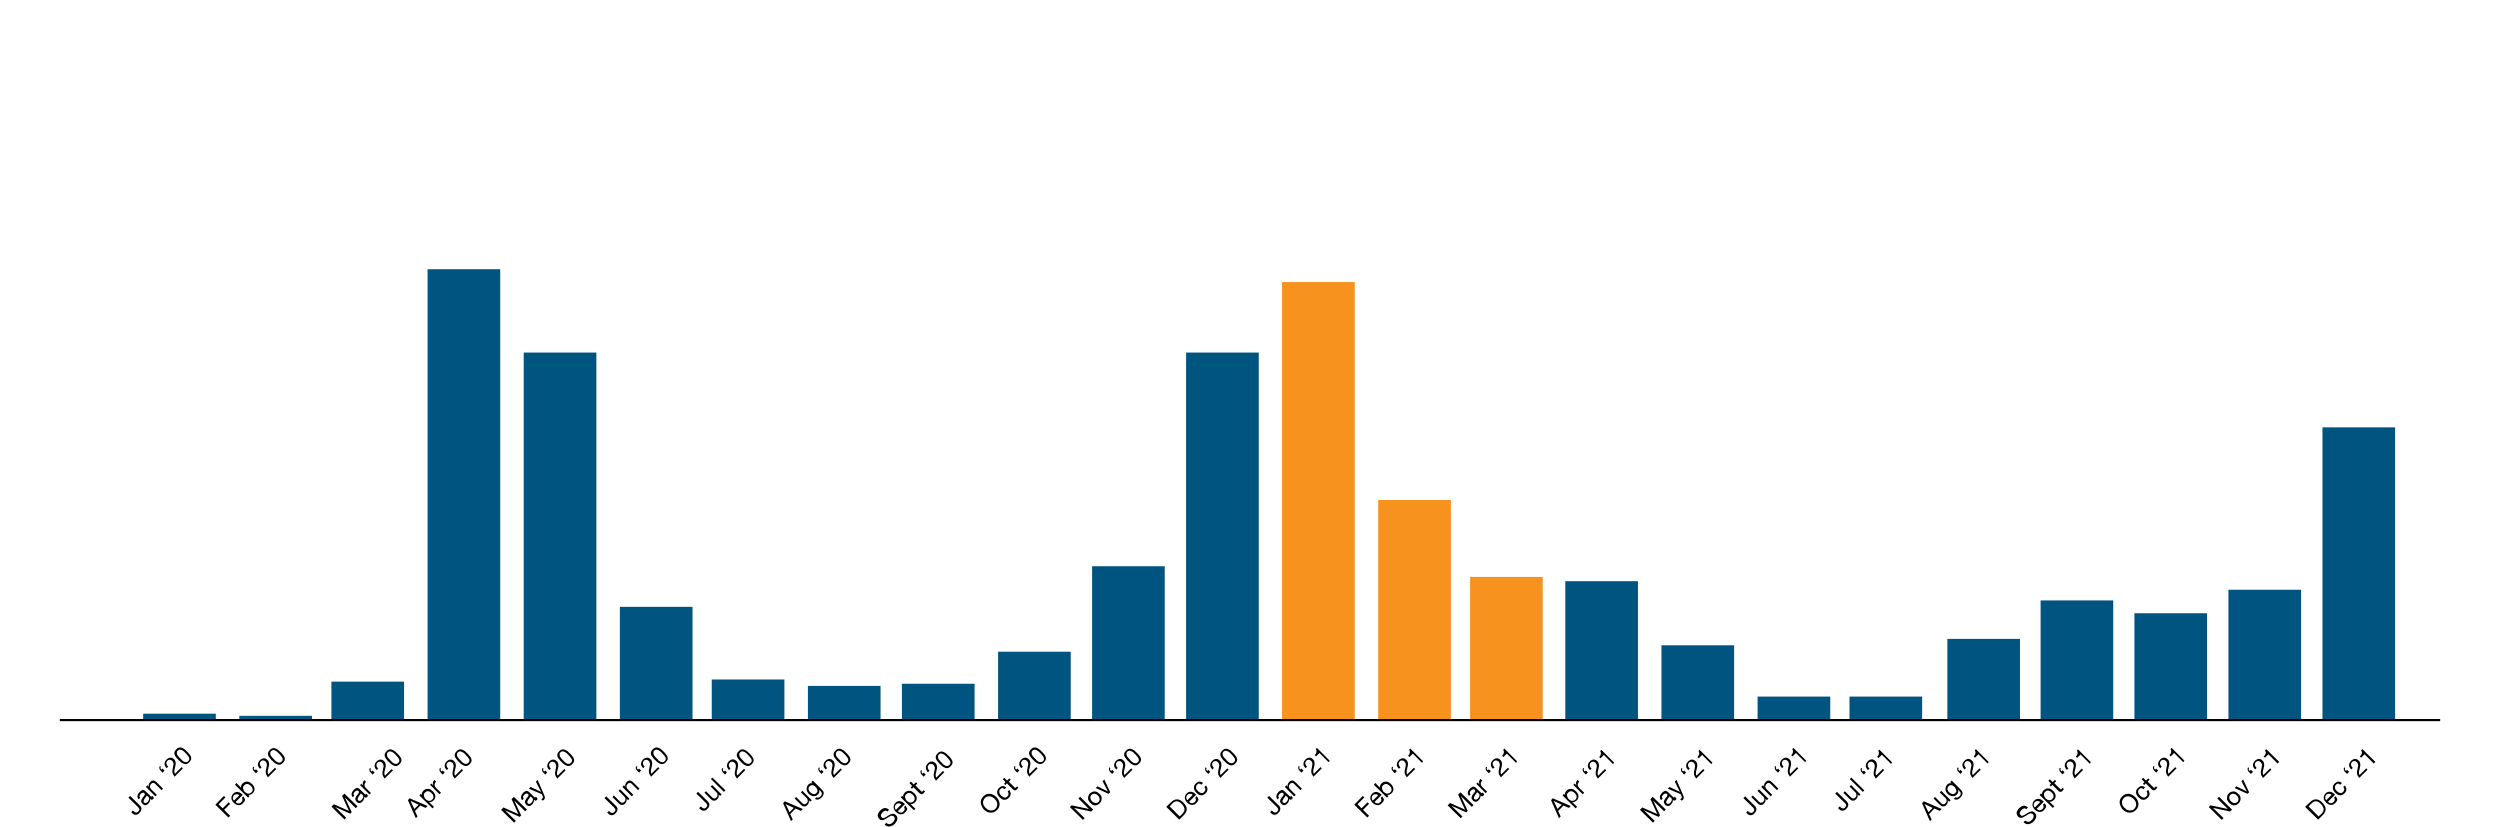 <svg id="e2KygMIHuB41" xmlns="http://www.w3.org/2000/svg" xmlns:xlink="http://www.w3.org/1999/xlink" viewBox="0 0 1170 387" shape-rendering="geometricPrecision" text-rendering="geometricPrecision">
<style><![CDATA[
#e2KygMIHuB42_ts {animation: e2KygMIHuB42_ts__ts 2000ms linear 1 normal forwards}@keyframes e2KygMIHuB42_ts__ts { 0% {transform: translate(699.811px,225px) scale(1,0.029)} 40% {transform: translate(699.811px,225px) scale(1,0.029);animation-timing-function: cubic-bezier(0.42,0,0.58,1)} 60% {transform: translate(699.811px,225px) scale(1,1)} 100% {transform: translate(699.811px,225px) scale(1,1)}} #e2KygMIHuB42 {animation: e2KygMIHuB42_c_o 2000ms linear 1 normal forwards}@keyframes e2KygMIHuB42_c_o { 0% {opacity: 0} 40% {opacity: 0} 50% {opacity: 1} 100% {opacity: 1}} #e2KygMIHuB43_to {animation: e2KygMIHuB43_to__to 2000ms linear 1 normal forwards}@keyframes e2KygMIHuB43_to__to { 0% {transform: translate(344.684px,359px)} 25% {transform: translate(344.684px,359px);animation-timing-function: cubic-bezier(0.42,0,0.58,1)} 40% {transform: translate(231.9px,359px)} 100% {transform: translate(231.9px,359px)}} #e2KygMIHuB44_to {animation: e2KygMIHuB44_to__to 2000ms linear 1 normal forwards}@keyframes e2KygMIHuB44_to__to { 0% {transform: translate(301.8px,366.8px)} 25% {transform: translate(301.8px,366.8px);animation-timing-function: cubic-bezier(0.42,0,0.58,1)} 40% {transform: translate(216.24px,366.8px)} 100% {transform: translate(216.24px,366.8px)}} #e2KygMIHuB45_to {animation: e2KygMIHuB45_to__to 2000ms linear 1 normal forwards}@keyframes e2KygMIHuB45_to__to { 0% {transform: translate(251.6px,367.85px)} 25% {transform: translate(251.6px,367.85px);animation-timing-function: cubic-bezier(0.42,0,0.58,1)} 40% {transform: translate(180.48px,367.85px)} 100% {transform: translate(180.48px,367.85px)}} #e2KygMIHuB46_to {animation: e2KygMIHuB46_to__to 2000ms linear 1 normal forwards}@keyframes e2KygMIHuB46_to__to { 0% {transform: translate(297.7px,365.659px)} 25% {transform: translate(297.7px,365.659px);animation-timing-function: cubic-bezier(0.42,0,0.58,1)} 40% {transform: translate(236.23px,365.659px)} 100% {transform: translate(236.23px,365.659px)}} #e2KygMIHuB47_to {animation: e2KygMIHuB47_to__to 2000ms linear 1 normal forwards}@keyframes e2KygMIHuB47_to__to { 0% {transform: translate(339.3px,365.059px)} 25% {transform: translate(339.3px,365.059px);animation-timing-function: cubic-bezier(0.42,0,0.58,1)} 40% {transform: translate(290.3px,365.059px)} 100% {transform: translate(290.3px,365.059px)}} #e2KygMIHuB48_to {animation: e2KygMIHuB48_to__to 2000ms linear 1 normal forwards}@keyframes e2KygMIHuB48_to__to { 0% {transform: translate(382.25px,367.35px)} 25% {transform: translate(382.25px,367.35px);animation-timing-function: cubic-bezier(0.42,0,0.58,1)} 40% {transform: translate(350.7px,367.35px)} 100% {transform: translate(350.7px,367.35px)}} #e2KygMIHuB49_to {animation: e2KygMIHuB49_to__to 2000ms linear 1 normal forwards}@keyframes e2KygMIHuB49_to__to { 0% {transform: translate(428.279px,369.263px)} 25% {transform: translate(428.279px,369.263px);animation-timing-function: cubic-bezier(0.42,0,0.58,1)} 40% {transform: translate(409.231px,369.263px)} 100% {transform: translate(409.231px,369.263px)}} #e2KygMIHuB410_to {animation: e2KygMIHuB410_to__to 2000ms linear 1 normal forwards}@keyframes e2KygMIHuB410_to__to { 0% {transform: translate(474.25px,365.05px)} 25% {transform: translate(474.25px,365.05px);animation-timing-function: cubic-bezier(0.42,0,0.58,1)} 40% {transform: translate(465.01px,365.05px)} 100% {transform: translate(465.01px,365.05px)}} #e2KygMIHuB411_to {animation: e2KygMIHuB411_to__to 2000ms linear 1 normal forwards}@keyframes e2KygMIHuB411_to__to { 0% {transform: translate(517.35px,367.05px)} 25% {transform: translate(517.35px,367.05px);animation-timing-function: cubic-bezier(0.42,0,0.58,1)} 40% {transform: translate(523.16px,367.05px)} 100% {transform: translate(523.16px,367.05px)}} #e2KygMIHuB412_to {animation: e2KygMIHuB412_to__to 2000ms linear 1 normal forwards}@keyframes e2KygMIHuB412_to__to { 0% {transform: translate(562.4px,367px)} 25% {transform: translate(562.4px,367px);animation-timing-function: cubic-bezier(0.42,0,0.58,1)} 40% {transform: translate(579.87px,367px)} 100% {transform: translate(579.87px,367px)}} #e2KygMIHuB413_to {animation: e2KygMIHuB413_to__to 2000ms linear 1 normal forwards}@keyframes e2KygMIHuB413_to__to { 0% {transform: translate(607.7px,365.659px)} 25% {transform: translate(607.7px,365.659px);animation-timing-function: cubic-bezier(0.42,0,0.58,1)} 40% {transform: translate(635.79px,365.659px)} 100% {transform: translate(635.79px,365.659px)}} #e2KygMIHuB414_to {animation: e2KygMIHuB414_to__to 2000ms linear 1 normal forwards}@keyframes e2KygMIHuB414_to__to { 0% {transform: translate(649.9px,366.45px)} 25% {transform: translate(649.9px,366.45px);animation-timing-function: cubic-bezier(0.42,0,0.58,1)} 40% {transform: translate(695.34px,366.45px)} 100% {transform: translate(695.34px,366.45px)}} #e2KygMIHuB415_to {animation: e2KygMIHuB415_to__to 2000ms linear 1 normal forwards}@keyframes e2KygMIHuB415_to__to { 0% {transform: translate(693.75px,366.6px)} 25% {transform: translate(693.75px,366.6px);animation-timing-function: cubic-bezier(0.42,0,0.58,1)} 40% {transform: translate(750.96px,366.6px)} 100% {transform: translate(750.96px,366.6px)}} #e2KygMIHuB416_to {animation: e2KygMIHuB416_to__to 2000ms linear 1 normal forwards}@keyframes e2KygMIHuB416_to__to { 0% {transform: translate(740.65px,366.9px)} 25% {transform: translate(740.65px,366.9px);animation-timing-function: cubic-bezier(0.42,0,0.58,1)} 40% {transform: translate(806.94px,366.9px)} 100% {transform: translate(806.94px,366.9px)}} #e2KygMIHuB417_to {animation: e2KygMIHuB417_to__to 2000ms linear 1 normal forwards}@keyframes e2KygMIHuB417_to__to { 0% {transform: translate(784.45px,367.95px)} 25% {transform: translate(784.45px,367.95px);animation-timing-function: cubic-bezier(0.42,0,0.58,1)} 40% {transform: translate(867.19px,367.95px)} 100% {transform: translate(867.19px,367.95px)}} #e2KygMIHuB418_to {animation: e2KygMIHuB418_to__to 2000ms linear 1 normal forwards}@keyframes e2KygMIHuB418_to__to { 0% {transform: translate(830.6px,365.759px)} 25% {transform: translate(830.6px,365.759px);animation-timing-function: cubic-bezier(0.42,0,0.58,1)} 40% {transform: translate(922.99px,365.759px)} 100% {transform: translate(922.99px,365.759px)}} #e2KygMIHuB419_to {animation: e2KygMIHuB419_to__to 2000ms linear 1 normal forwards}@keyframes e2KygMIHuB419_to__to { 0% {transform: translate(872.2px,365.109px)} 25% {transform: translate(872.2px,365.109px);animation-timing-function: cubic-bezier(0.42,0,0.58,1)} 40% {transform: translate(977.06px,365.109px)} 100% {transform: translate(977.06px,365.109px)}} #e2KygMIHuB420_to {animation: e2KygMIHuB420_to__to 2000ms linear 1 normal forwards}@keyframes e2KygMIHuB420_to__to { 0% {transform: translate(915.1px,367.45px)} 25% {transform: translate(915.1px,367.45px);animation-timing-function: cubic-bezier(0.42,0,0.58,1)} 40% {transform: translate(1038.44px,367.45px)} 100% {transform: translate(1038.44px,367.45px)}} #e2KygMIHuB421_to {animation: e2KygMIHuB421_to__to 2000ms linear 1 normal forwards}@keyframes e2KygMIHuB421_to__to { 0% {transform: translate(961.129px,368.221px)} 25% {transform: translate(961.129px,368.221px);animation-timing-function: cubic-bezier(0.42,0,0.58,1)} 40% {transform: translate(1096.501px,368.221px)} 100% {transform: translate(1096.501px,368.221px)}} #e2KygMIHuB422_to {animation: e2KygMIHuB422_to__to 2000ms linear 1 normal forwards}@keyframes e2KygMIHuB422_to__to { 0% {transform: translate(594.5px,231.5px)} 25% {transform: translate(594.5px,231.5px);animation-timing-function: cubic-bezier(0.42,0,0.58,1)} 40% {transform: translate(614.1px,231.5px)} 100% {transform: translate(614.1px,231.5px)}} #e2KygMIHuB422_ts {animation: e2KygMIHuB422_ts__ts 2000ms linear 1 normal forwards}@keyframes e2KygMIHuB422_ts__ts { 0% {transform: scale(1,1)} 25% {transform: scale(1,1);animation-timing-function: cubic-bezier(0.42,0,0.58,1)} 40% {transform: scale(1.29,1)} 100% {transform: scale(1.29,1)}} #e2KygMIHuB423 {animation: e2KygMIHuB423_c_o 2000ms linear 1 normal forwards}@keyframes e2KygMIHuB423_c_o { 0% {opacity: 1} 5% {opacity: 1;animation-timing-function: cubic-bezier(0.42,0,0.58,1)} 20% {opacity: 0} 100% {opacity: 0}} #e2KygMIHuB428 {animation: e2KygMIHuB428_c_o 2000ms linear 1 normal forwards}@keyframes e2KygMIHuB428_c_o { 0% {opacity: 1} 5% {opacity: 1;animation-timing-function: cubic-bezier(0.42,0,0.58,1)} 20% {opacity: 0.2} 100% {opacity: 0.2}} #e2KygMIHuB445 {animation: e2KygMIHuB445_c_o 2000ms linear 1 normal forwards}@keyframes e2KygMIHuB445_c_o { 0% {opacity: 1} 5% {opacity: 1;animation-timing-function: cubic-bezier(0.42,0,0.58,1)} 20% {opacity: 0.3} 100% {opacity: 0.3}} #e2KygMIHuB449 {animation: e2KygMIHuB449_c_o 2000ms linear 1 normal forwards}@keyframes e2KygMIHuB449_c_o { 0% {opacity: 1} 5% {opacity: 1;animation-timing-function: cubic-bezier(0.42,0,0.58,1)} 20% {opacity: 0} 100% {opacity: 0}} #e2KygMIHuB456_ts {animation: e2KygMIHuB456_ts__ts 2000ms linear 1 normal forwards}@keyframes e2KygMIHuB456_ts__ts { 0% {transform: translate(585px,337px) scale(1,1)} 5% {transform: translate(585px,337px) scale(1,1);animation-timing-function: cubic-bezier(0.42,0,0.58,1)} 15% {transform: translate(585px,337px) scale(1.05,1.05)} 100% {transform: translate(585px,337px) scale(1.05,1.05)}}
]]></style>
<g id="e2KygMIHuB42_ts" transform="translate(699.811,225) scale(1,0.029)"><rect id="e2KygMIHuB42" width="171.858" height="387" rx="0" ry="0" transform="translate(-85.929,-225)" opacity="0" fill="#d9d9d9" fill-opacity="0.3" stroke-width="0"/></g><g id="e2KygMIHuB43_to" transform="translate(344.684,359)"><path d="M-28.684,385l6.1,6l.8-.8-5.1-5v0l7,3.1.7-.7-3.2-6.9v0l5.1,5l.8-.8-6.1-6-1.1,1.1l3.2,7-7-3.1-1.2,1.1Zm17.1-5.1c-.1.2-.2.4-.4.6s-.4.3-.6.3-.4-.1-.7-.4c0,.4,0,.8-.2,1.2s-.4.7-.7,1c-.2.2-.4.4-.6.5s-.4.2-.7.2-.5,0-.7-.1-.5-.2-.7-.5c-.2-.2-.4-.5-.5-.7s-.1-.5-.1-.7.1-.5.2-.7.3-.5.4-.7c.2-.2.3-.5.5-.6.2-.2.3-.4.4-.6s.1-.3.2-.5c0-.2-.1-.3-.2-.4-.2-.2-.3-.3-.5-.3s-.3,0-.4,0-.3.1-.4.2-.3.2-.4.3c-.3.3-.5.6-.6.9s0,.6.3,1l-.7.7c-.3-.3-.4-.6-.5-.9s-.1-.6,0-.9c0-.3.2-.6.3-.8.2-.3.4-.5.6-.8.2-.2.4-.4.6-.5.2-.2.5-.3.7-.4s.5-.1.7,0c.3.1.5.2.8.5l2.3,2.2c.2.2.3.3.4.3.1.1.2,0,.3-.1s.1-.1.2-.3l.7,1Zm-3.4-1.1c0,.2-.1.3-.2.5s-.2.4-.4.5c-.1.2-.3.4-.4.6s-.2.4-.3.6-.1.4-.1.6.1.4.3.5c.1.1.2.2.4.2.1,0,.3,0,.4,0s.3-.1.4-.2.2-.2.4-.3c.2-.2.4-.5.5-.7s.2-.5.2-.7s0-.4-.1-.6-.2-.3-.3-.4l-.8-.6Zm-.3-3.9l4.4,4.4.7-.7-2-1.9c-.3-.3-.5-.6-.7-.8-.2-.3-.3-.6-.3-.8s0-.6.1-.8c.1-.3.3-.6.6-.9l-.8-.8c-.4.4-.6.8-.7,1.2s0,.9.2,1.4v0l-.9-.9-.6.6Zm6.8-5.9l-.9-.9-.5.5c-.1-.1-.2-.2-.3-.3s-.1-.2-.2-.4c0-.1-.1-.2,0-.3c0-.1.1-.2.2-.3l-.4-.4c-.2.2-.3.3-.3.5-.1.2-.1.4,0,.6c0,.2.1.4.2.6s.3.4.4.5l.9.9.9-1Zm1-1.1l.7-.7c-.2-.2-.4-.4-.5-.6s-.2-.5-.3-.7c0-.2,0-.5,0-.7.1-.2.2-.5.4-.7s.3-.3.5-.4.4-.1.6-.1.4,0,.6.1.4.2.5.3c.2.2.4.4.5.7.1.2.1.5.2.7c0,.3,0,.6-.1.9s-.1.7-.2,1.1c-.1.3-.1.7-.2,1c0,.3-.1.7,0,1c0,.3.1.7.3,1s.4.7.7,1.1l3.9-3.9-.6-.6-3.1,3.1c-.2-.2-.2-.5-.3-.7c0-.3,0-.5,0-.8s.1-.6.2-.9.1-.6.2-.9.1-.6.2-.9c0-.3.1-.6,0-.9c0-.3-.1-.6-.2-.9s-.3-.6-.6-.8c-.3-.3-.6-.5-.9-.6s-.6-.2-.9-.1c-.3,0-.6.1-.9.3-.3.1-.6.4-.8.6-.3.3-.5.7-.7,1-.1.4-.2.7-.2,1.1s.1.7.3,1s.4.6.7.9Zm6.4-4.6c-.1-.1-.3-.3-.5-.5s-.3-.4-.5-.6-.3-.4-.4-.6-.2-.4-.2-.7c0-.2,0-.4,0-.7.1-.2.2-.4.4-.6s.4-.3.6-.4.4-.1.7,0c.2,0,.4.1.7.2.2.1.4.3.6.4s.4.3.6.5.3.3.5.5.5.5.7.8c.3.3.5.6.7.9s.3.6.3,1c0,.3-.1.7-.5,1-.3.3-.6.5-1,.5-.3,0-.7-.1-1-.2-.3-.2-.6-.4-.9-.6-.3-.4-.6-.6-.8-.9Zm-.7.8c.2.2.5.4.7.7.2.2.5.4.8.6s.6.3.8.4c.3.1.6.2.9.2s.6-.1.9-.2.6-.4.9-.7.5-.6.7-.9c.1-.3.2-.6.2-.9s-.1-.6-.2-.9-.3-.6-.5-.8c-.2-.3-.4-.5-.6-.8-.2-.2-.5-.5-.7-.7s-.5-.4-.7-.7c-.2-.2-.5-.4-.8-.6s-.6-.3-.8-.4c-.3-.1-.6-.2-.9-.2s-.6.1-.9.2-.6.4-.9.7-.5.6-.7.9c-.1.3-.2.6-.2.9s.1.6.2.9.3.6.5.8c.2.3.4.5.6.8s.4.5.7.7Z" transform="translate(-160.9,-366.5)"/></g><g id="e2KygMIHuB44_to" transform="translate(301.8,366.8)"><path d="M99.9,378.6l-1.8-3.8v0l3.8,1.8-2,2Zm-3-4.1l3.7,8.4.8-.8-1.2-2.5l2.5-2.6l2.5,1.1.9-.9-8.4-3.6-.8.9Zm5.4-2.2l6.1,6l.7-.7-2.3-2.2v0c.2,0,.4.1.6,0c.2,0,.4-.1.6-.2s.3-.2.5-.3.3-.2.4-.3c.3-.3.6-.7.7-1.1s.2-.7.1-1.1c0-.4-.2-.7-.4-1.1s-.4-.7-.8-1c-.3-.3-.7-.6-1-.8s-.7-.3-1.1-.3-.8,0-1.1.1c-.4.1-.7.4-1.1.7-.3.3-.5.6-.7,1-.1.4-.2.7,0,1.1v0l-.6-.6-.6.8Zm5.6-1.2c.2.2.4.4.6.7.2.2.3.5.3.8.1.3.1.5,0,.8s-.2.5-.5.8-.5.4-.8.5-.5.1-.8.1-.5-.1-.8-.3-.5-.3-.7-.5-.4-.4-.5-.7c-.1-.2-.2-.5-.3-.8s0-.5,0-.8c.1-.3.2-.5.5-.8.2-.2.5-.4.7-.5.3-.1.5-.1.8-.1s.5.1.8.3c.2.1.5.3.7.5Zm-.6-3.8l4.4,4.4.7-.7-2-1.9c-.3-.3-.5-.6-.7-.8-.2-.3-.3-.6-.3-.8c0-.3,0-.6.1-.8.1-.3.3-.6.6-.9l-.8-.8c-.4.4-.6.8-.7,1.2s0,.9.2,1.4v0l-.9-.9-.6.6Zm6.8-5.8l-.9-.9-.5.5c-.1-.1-.2-.2-.3-.3s-.1-.2-.2-.4c0-.1-.1-.2,0-.3c0-.1.1-.2.2-.3l-.4-.4c-.2.2-.3.3-.3.5s-.1.4,0,.6c0,.2.1.4.2.6s.3.4.4.5l.9.9.9-1Zm1-1.1l.7-.7c-.2-.2-.4-.4-.5-.6s-.2-.5-.3-.7c0-.2,0-.5,0-.7.1-.2.2-.5.4-.7s.3-.3.5-.4.4-.1.6-.1.4,0,.6.1.4.2.5.3c.2.2.4.4.5.7.1.2.1.5.2.7c0,.3,0,.6-.1.9s-.1.7-.2,1.1c-.1.3-.1.7-.2,1c0,.3-.1.7,0,1c0,.3.1.7.3,1s.4.7.7,1.1l3.9-3.9-.6-.6L119,363c-.2-.2-.2-.5-.3-.7c0-.3,0-.5,0-.8s.1-.6.2-.9.1-.6.2-.9.1-.6.2-.9c0-.3.1-.6,0-.9c0-.3-.1-.6-.2-.9s-.3-.6-.6-.8c-.3-.3-.6-.5-.9-.6s-.6-.2-.9-.1c-.3,0-.6.1-.9.3-.3.1-.6.4-.8.6-.3.3-.5.7-.7,1-.1.4-.2.7-.2,1.1s.1.7.3,1s.4.6.7.9Zm6.4-4.6c-.1-.1-.3-.3-.5-.5s-.3-.4-.5-.6-.3-.4-.4-.6-.2-.4-.2-.7c0-.2,0-.4,0-.7.1-.2.2-.4.4-.6s.4-.3.6-.4.4-.1.7,0c.2,0,.4.1.7.2.2.1.4.3.6.4s.4.3.6.5.3.3.5.5.5.5.7.8c.3.3.5.6.7.9s.3.6.3,1c0,.3-.1.7-.5,1-.3.3-.6.5-1,.5-.3,0-.7-.1-1-.2-.3-.2-.6-.4-.9-.6-.3-.4-.6-.7-.8-.9Zm-.7.8c.2.2.5.4.7.7.2.2.5.4.8.6s.6.3.8.4c.3.1.6.2.9.2s.6-.1.9-.2.6-.4.9-.7.5-.6.7-.9c.1-.3.2-.6.2-.9s-.1-.6-.2-.9-.3-.6-.5-.8c-.2-.3-.4-.5-.6-.8-.2-.2-.5-.5-.7-.7s-.5-.4-.7-.7-.5-.4-.8-.6-.6-.3-.8-.4c-.3-.1-.6-.2-.9-.2s-.6.1-.9.2-.6.4-.9.7-.5.6-.7.9c-.1.3-.2.6-.2.9s.1.6.2.9.3.6.5.8c.2.3.4.5.6.8.2.2.4.5.7.7Z" transform="translate(-207.8,-366.8)"/></g><g id="e2KygMIHuB45_to" transform="translate(251.6,367.85)"><path d="M234.5,379l6.1,6l.8-.8-5.1-5v0l6.9,3.1.7-.7-3.2-6.9v0l5.1,5l.8-.8-6.1-6-1.1,1.1l3.2,7-7-3.1-1.1,1.1Zm17.1-5.2c0,.2-.2.4-.4.6s-.4.3-.6.3-.4-.1-.7-.4c0,.4,0,.8-.2,1.2s-.4.7-.7,1c-.2.2-.4.4-.6.5s-.4.2-.7.2c-.2,0-.5,0-.7-.1s-.5-.2-.7-.5c-.2-.2-.4-.5-.5-.7s-.1-.5-.1-.7.1-.5.2-.7.3-.5.4-.7c.2-.2.3-.5.5-.6.2-.2.3-.4.4-.6s.1-.3.2-.5c0-.2-.1-.3-.2-.4-.2-.2-.3-.3-.5-.3s-.3,0-.5,0c-.1,0-.3.1-.4.2s-.2.2-.4.3c-.3.3-.5.6-.6.9s0,.6.3,1l-.7.7c-.3-.3-.4-.6-.5-.9s-.1-.6,0-.9c0-.3.2-.6.3-.8.2-.3.4-.5.6-.8.2-.2.4-.4.6-.5.2-.2.5-.3.7-.4s.5-.1.7,0c.3.1.5.2.8.5l2.3,2.2c.2.2.3.3.4.3.1.1.2,0,.3-.1s.1-.1.2-.3l.8,1Zm-3.4-1.1c0,.2-.1.3-.2.5s-.2.4-.4.5c-.1.2-.3.4-.4.6s-.2.4-.3.6-.1.4-.1.6.1.4.3.5c.1.1.2.2.4.2.1,0,.3,0,.4,0s.3-.1.4-.2.2-.2.4-.3c.2-.2.4-.5.5-.7s.2-.5.2-.7s0-.4-.1-.6-.2-.3-.3-.4l-.8-.6Zm6.4-.8c.1.3.2.6.3.8s.1.4.1.6s0,.4-.1.5c-.1.2-.2.3-.3.5-.1.1-.2.2-.3.2-.1.1-.2.1-.3.2l-.7-.7c.1,0,.2-.1.3-.1.1-.1.2-.1.2-.2.1-.1.2-.3.3-.5c0-.2,0-.3-.1-.5l-.4-1-6.1-2.6.8-.8l4.9,2.3v0l-2.4-4.8.8-.8l3,6.9Zm1.5-10.4l-.9-.9-.5.5c-.1-.1-.2-.2-.3-.3s-.1-.2-.2-.4c0-.1-.1-.2,0-.3c0-.1.1-.2.2-.3l-.4-.4c-.2.2-.3.3-.3.5s-.1.4,0,.6c0,.2.1.4.2.6s.3.4.4.5l.9.9.9-1Zm1-1.1l.7-.7c-.2-.2-.4-.4-.5-.6s-.2-.5-.3-.7c0-.2,0-.5,0-.7.1-.2.2-.5.4-.7s.3-.3.5-.4.4-.1.6-.1.4,0,.6.1.4.2.5.3c.2.2.4.4.5.7.1.2.1.5.2.7c0,.3,0,.6-.1.9s-.1.7-.2,1.1c-.1.3-.1.7-.2,1c0,.3-.1.7,0,1c0,.3.1.7.3,1s.4.7.7,1.1l3.9-3.9-.6-.6L261,363c-.2-.2-.2-.5-.3-.7c0-.3,0-.5,0-.8s.1-.6.2-.9.1-.6.2-.9.1-.6.2-.9c0-.3.1-.6,0-.9c0-.3-.1-.6-.2-.9s-.3-.6-.6-.8c-.3-.3-.6-.5-.9-.6s-.6-.2-.9-.1c-.3,0-.6.1-.9.3-.3.1-.6.4-.8.6-.3.3-.5.7-.7,1-.1.4-.2.7-.2,1.1s.1.7.3,1s.4.6.7.9Zm6.4-4.6c-.1-.1-.3-.3-.5-.5s-.3-.4-.5-.6-.3-.4-.4-.6-.2-.4-.2-.7c0-.2,0-.4,0-.7s.2-.4.4-.6.4-.3.6-.4.4-.1.7,0c.2,0,.4.1.7.2.2.1.4.3.6.4s.4.3.6.5.3.3.5.5.5.5.7.8c.3.3.5.6.7.9s.3.6.3,1c0,.3-.1.7-.5,1-.3.3-.6.5-1,.5-.3,0-.7-.1-1-.2-.3-.2-.6-.4-.9-.6-.3-.4-.6-.7-.8-.9Zm-.7.8c.2.2.5.4.7.7.2.2.5.4.8.6s.6.3.8.4c.3.1.6.2.9.2s.6-.1.9-.2.6-.4.9-.7.5-.6.7-.9c.1-.3.2-.6.2-.9s-.1-.6-.2-.9-.3-.6-.5-.8c-.2-.3-.4-.5-.6-.8-.2-.2-.5-.5-.7-.7s-.5-.4-.7-.7-.5-.4-.8-.6-.6-.3-.8-.4c-.3-.1-.6-.2-.9-.2s-.6.1-.9.2-.6.4-.9.7-.5.6-.7.9c-.1.3-.2.6-.2.9s.1.6.2.9.3.6.5.8c.2.3.4.5.6.8.2.2.4.5.7.7Z" transform="translate(-251.6,-367.85)"/></g><g id="e2KygMIHuB46_to" transform="translate(297.7,365.659)"><path d="M288.3,377.2l-4.6-4.5-.8.8l4.5,4.4c.3.3.5.7.6,1s-.1.7-.5,1.1c-.2.2-.4.3-.6.4s-.4.1-.6,0c-.2,0-.4-.1-.5-.2-.2-.1-.4-.3-.5-.4l-.3-.3-.8.8.4.4c.6.6,1.2.9,1.8.8.6,0,1.2-.3,1.7-.9.3-.3.6-.7.7-1s.2-.6.2-.9-.1-.6-.2-.8c-.1-.3-.3-.5-.5-.7Zm6.3-3.4l-4.4-4.4-.7.7l2.5,2.5c.2.2.4.4.5.6s.2.4.2.7c0,.2,0,.5-.1.7s-.2.5-.5.7c-.3.3-.6.4-.9.4s-.6-.1-.9-.4l-3-3-.7.7l2.9,2.9c.2.2.5.4.7.6.2.1.5.2.8.2s.5,0,.8-.1.5-.3.8-.6.5-.7.6-1c.1-.4.1-.8,0-1.2v0l.7.7.7-.7Zm-3.3-5.5l4.4,4.4.7-.7-2.5-2.5c-.2-.2-.4-.4-.5-.6s-.2-.5-.2-.7s0-.5.1-.7.3-.5.5-.7c.3-.3.6-.4.9-.4s.6.1.9.4l3,3l.7-.7-2.9-2.9c-.2-.2-.5-.4-.7-.6s-.5-.2-.8-.3c-.3,0-.5,0-.8.1s-.5.3-.8.6c-.6.7-.9,1.4-.6,2.2v0l-.7-.7-.7.8Zm8.7-7.7l-.9-.9-.5.5c-.1-.1-.2-.2-.3-.3s-.1-.2-.2-.4c0-.1-.1-.2,0-.3c0-.1.1-.2.2-.3l-.4-.4c-.2.2-.3.3-.3.5-.1.2-.1.4,0,.6c0,.2.1.4.2.6s.3.4.4.5l.9.9.9-1Zm1-1.1l.7-.7c-.2-.2-.3-.4-.5-.6-.1-.2-.2-.5-.3-.7c0-.2,0-.5,0-.7.1-.2.2-.5.4-.7s.3-.3.5-.4.4-.1.6-.1.4,0,.6.1.4.2.5.3c.2.2.4.4.5.7.1.2.1.5.2.7c0,.3,0,.6-.1.9s-.1.7-.2,1.1c-.1.3-.1.7-.2,1c0,.3-.1.7,0,1c0,.3.1.7.3,1s.4.7.7,1.1l3.9-3.9-.6-.6-3.1,3.1c-.2-.2-.2-.5-.3-.7c0-.3,0-.5,0-.8s.1-.6.2-.9.1-.6.2-.9.1-.6.2-.9c0-.3.1-.6,0-.9c0-.3-.1-.6-.2-.9s-.3-.6-.6-.8c-.3-.3-.6-.5-.9-.6s-.6-.2-.9-.1c-.3,0-.6.1-.9.3-.3.1-.6.4-.8.6-.3.3-.5.7-.7,1-.1.4-.2.7-.2,1.1s.1.7.3,1s.4.6.7.9Zm6.4-4.5c-.1-.1-.3-.3-.5-.5s-.3-.4-.5-.6-.3-.4-.4-.6-.2-.4-.2-.7c0-.2,0-.5,0-.7s.2-.4.4-.6.4-.3.6-.4.4-.1.7,0c.2,0,.4.1.7.2.2.1.4.3.6.4s.4.3.6.5.3.3.5.5.5.5.7.8c.3.3.5.6.7.9s.3.6.3,1c0,.3-.1.7-.5,1-.3.3-.6.5-1,.5-.3,0-.7-.1-1-.2-.3-.2-.6-.4-.9-.6-.3-.5-.6-.7-.8-.9Zm-.8.7c.2.2.5.4.7.7.2.2.5.4.8.6s.6.3.8.4c.3.1.6.2.9.2s.6-.1.9-.2.6-.4.9-.7.5-.6.7-.9c.1-.3.2-.6.2-.9s-.1-.6-.2-.9-.3-.6-.5-.8c-.2-.3-.4-.5-.6-.8-.2-.2-.5-.5-.7-.7s-.5-.4-.7-.7c-.2-.2-.5-.4-.8-.6s-.6-.3-.8-.4c-.3-.1-.6-.2-.9-.2s-.6.1-.9.2-.6.4-.9.7-.5.6-.7.9c-.1.3-.2.6-.2.9s.1.6.2.9.3.6.5.8c.2.3.4.5.6.8.3.3.5.5.7.7Z" transform="translate(-297.7,-365.659)"/></g><g id="e2KygMIHuB47_to" transform="translate(339.3,365.059)"><path d="M331.3,375.1l-4.6-4.5-.8.8l4.5,4.4c.3.3.5.7.6,1s-.1.7-.5,1.1c-.2.2-.4.3-.6.4s-.4.1-.6,0c-.2,0-.4-.1-.5-.2-.2-.1-.4-.3-.5-.4l-.3-.3-.8.8.4.4c.6.6,1.2.9,1.8.8.6,0,1.2-.3,1.7-.9.3-.3.6-.7.7-1s.2-.6.2-.9-.1-.6-.2-.8-.3-.4-.5-.7Zm6.4-3.3l-4.4-4.4-.7.7l2.5,2.5c.2.2.4.4.5.6s.2.4.2.7c0,.2,0,.5-.1.7s-.2.5-.5.7c-.3.3-.6.4-.9.4s-.6-.1-.9-.4l-3-3-.7.7l2.9,2.9c.2.2.5.4.7.6.2.1.5.2.8.2s.5,0,.8-.1.5-.3.8-.6.5-.7.6-1c.1-.4.1-.8,0-1.2v0l.7.7.7-.7Zm-5-7.2l6.1,6l.7-.7-6.1-6-.7.7Zm7.5-3.1l-.9-.9-.5.5c-.1-.1-.2-.2-.3-.3s-.1-.2-.2-.4c0-.1-.1-.2,0-.3c0-.1.1-.2.2-.3l-.4-.4c-.2.2-.3.3-.3.5s-.1.4,0,.6c0,.2.1.4.2.6s.3.4.4.5l.9.9.9-1Zm1-1.1l.7-.7c-.2-.2-.4-.4-.5-.6s-.2-.5-.3-.7c0-.2,0-.5,0-.7.1-.2.2-.5.4-.7s.3-.3.5-.4.4-.1.6-.1.4,0,.6.1.4.2.5.3c.2.2.4.4.5.7.1.2.1.5.2.7c0,.3,0,.6-.1.9s-.1.7-.2,1.1c-.1.3-.1.7-.2,1c0,.3-.1.7,0,1c0,.3.1.7.3,1s.4.7.7,1.1l3.9-4-.6-.6-3.1,3.1c-.2-.2-.2-.5-.3-.7c0-.3,0-.5,0-.8s.1-.6.2-.9.1-.6.2-.9.1-.6.2-.9c0-.3.1-.6,0-.9c0-.3-.1-.6-.2-.9s-.3-.6-.6-.8c-.3-.3-.6-.5-.9-.6s-.6-.2-.9-.1c-.3,0-.6.1-.9.3-.3.1-.6.4-.8.6-.3.3-.5.7-.7,1-.1.4-.2.7-.2,1.1s.1.7.3,1c.1.4.4.7.7,1Zm6.4-4.6c-.1-.1-.3-.3-.5-.5s-.3-.4-.5-.6-.3-.4-.4-.6-.2-.4-.2-.7c0-.2,0-.5,0-.7.1-.2.2-.4.4-.6s.4-.3.6-.4.4-.1.7,0c.2,0,.4.1.7.2.2.1.4.3.6.4s.4.3.6.5.3.3.5.5.5.5.7.8c.3.3.5.6.7.9s.3.6.3,1c0,.3-.1.7-.5,1-.3.3-.6.5-1,.5-.3,0-.7-.1-1-.2-.3-.2-.6-.4-.9-.6-.3-.4-.6-.7-.8-.9Zm-.8.8c.2.2.5.4.7.7s.5.4.8.6.6.3.8.4c.3.1.6.2.9.2s.6-.1.9-.2.6-.4.9-.7.5-.6.7-.9c.1-.3.2-.6.2-.9s-.1-.6-.2-.9-.3-.6-.5-.8c-.2-.3-.4-.5-.6-.8-.2-.2-.5-.5-.7-.7s-.5-.4-.7-.7c-.2-.2-.5-.4-.8-.6s-.6-.3-.8-.4c-.3-.1-.6-.2-.9-.2s-.6.1-.9.2-.6.4-.9.7-.5.6-.7.9c-.1.3-.2.6-.2.9s.1.6.2.9.3.6.5.8c.2.3.4.5.6.8.3.2.5.5.7.7Z" transform="translate(-339.3,-365.059)"/></g><g id="e2KygMIHuB48_to" transform="translate(382.25,367.35)"><path d="M369.5,380.1l-1.8-3.8v0l3.8,1.8-2,2Zm-3-4.2l3.7,8.4.8-.8-1.2-2.5l2.5-2.6l2.5,1.1.9-.9-8.4-3.6-.8.9Zm13.4-1.4l-4.4-4.4-.7.7l2.5,2.5c.2.2.4.4.5.6s.2.4.2.7c0,.2,0,.5-.1.7s-.2.5-.5.7c-.3.3-.6.4-.9.4s-.6-.1-.9-.4l-3-3-.7.7l2.9,2.9c.2.2.5.4.7.6.2.1.5.2.8.2s.5,0,.8-.1.5-.3.8-.6.5-.7.6-1c.1-.4.1-.8,0-1.2v0l.7.7.7-.7Zm4.5-5.2l-4-4-.7.7.6.6v0c-.4-.1-.7-.1-1.1,0s-.7.3-.9.6c-.4.4-.6.8-.7,1.2s-.1.8-.1,1.2c.1.4.2.7.4,1.1.2.3.4.6.7.9s.6.5,1,.7.7.3,1.1.3.7,0,1.1-.1.7-.4,1-.7.5-.6.6-1s.1-.8,0-1.2v0l.3.3c.2.2.4.5.6.7s.3.5.3.7c0,.3,0,.5-.1.7s-.2.5-.5.7c-.1.1-.3.2-.4.3-.2.1-.3.2-.5.2-.2.1-.3.1-.5.1s-.3-.1-.5-.2l-.7.7c.2.2.5.4.8.4s.6,0,.8,0c.3-.1.5-.2.8-.4s.5-.4.7-.6c.7-.7,1-1.4,1-2.1c0-.4-.4-1.1-1.1-1.8Zm-2.3,1.8c-.2.2-.5.4-.7.5-.3.1-.5.1-.8,0s-.5-.2-.7-.3c-.2-.2-.5-.3-.7-.5s-.4-.4-.5-.7c-.1-.2-.2-.5-.3-.7c0-.3,0-.5.1-.8s.2-.5.5-.7c.2-.2.5-.4.7-.4.2-.1.5-.1.7,0c.2,0,.5.1.7.3.2.1.4.3.6.5s.4.4.5.7c.2.2.3.5.3.8.1.3.1.5,0,.8c0,0-.1.2-.4.5Zm3.3-9.9l-.9-.9-.5.5c-.1-.1-.2-.2-.3-.3s-.1-.2-.2-.4c0-.1-.1-.2,0-.3c0-.1.1-.2.2-.3l-.4-.4c-.2.2-.3.3-.3.5s-.1.4,0,.6c0,.2.1.4.2.6s.3.4.4.5l.9.9.9-1Zm1-1.1l.7-.7c-.2-.2-.4-.4-.5-.6s-.2-.5-.3-.7c0-.2,0-.5,0-.7.1-.2.2-.5.4-.7s.3-.3.5-.4.4-.1.6-.1.4,0,.6.1.4.2.5.3c.2.2.4.4.5.7.1.2.2.5.2.7c0,.3,0,.6-.1.9s-.1.7-.2,1.1c-.1.3-.1.7-.2,1c0,.3-.1.7,0,1s.1.7.3,1s.4.7.7,1.1l3.9-3.9-.6-.6-3.1,3.1c-.2-.2-.2-.5-.3-.7c0-.3,0-.5,0-.8s.1-.6.2-.9.1-.6.2-.9.1-.6.2-.9c0-.3.1-.6,0-.9c0-.3-.1-.6-.2-.9s-.3-.6-.6-.8c-.3-.3-.6-.5-.9-.6s-.6-.2-.9-.1c-.3,0-.6.1-.9.3-.3.1-.6.4-.8.6-.3.3-.5.7-.7,1-.1.4-.2.7-.2,1.1s.1.7.3,1s.4.6.7.9Zm6.4-4.6c-.1-.1-.3-.3-.5-.5s-.3-.4-.5-.6-.3-.4-.4-.6-.2-.4-.2-.7c0-.2,0-.4,0-.7.1-.2.2-.4.4-.6s.4-.3.6-.4.4-.1.7,0c.2,0,.4.1.7.2.2.1.4.3.6.4s.4.3.6.5.3.3.5.5.5.5.7.8c.3.3.5.6.7.9s.3.6.3,1c0,.3-.1.7-.5,1-.3.3-.6.5-1,.5-.3,0-.7-.1-1-.2-.3-.2-.6-.4-.9-.6-.3-.4-.6-.6-.8-.9Zm-.7.8c.2.2.5.4.7.7.2.2.5.4.8.6s.6.3.8.4c.3.1.6.2.9.2s.6-.1.9-.2.6-.4.9-.7.5-.6.7-.9c.1-.3.2-.6.2-.9s-.1-.6-.2-.9-.3-.6-.5-.8c-.2-.3-.4-.5-.6-.8-.2-.2-.5-.5-.7-.7s-.5-.4-.7-.7-.5-.4-.8-.6-.6-.3-.8-.4-.6-.2-.9-.2-.6.1-.9.2-.6.4-.9.7-.5.6-.7.9c-.1.3-.2.6-.2.9s.1.6.2.9.3.6.5.8c.2.3.4.5.6.8s.4.5.7.7Z" transform="translate(-382.25,-367.35)"/></g><g id="e2KygMIHuB49_to" transform="translate(428.279,369.263)"><path d="M415.3,378.7l.8-.8c-.3-.3-.7-.5-1.1-.7-.4-.1-.7-.2-1.1-.1-.4,0-.7.2-1,.4s-.7.4-1,.8c-.3.3-.5.6-.7.9s-.3.7-.4,1s0,.7.1,1s.3.7.6,1s.6.5.9.5c.3.1.6.1.9,0s.6-.2.9-.4.6-.3.9-.5.6-.4.9-.6.6-.3.8-.4c.3-.1.5-.2.8-.1.2,0,.5.1.7.3s.4.4.4.7c.1.2,0,.5,0,.7-.1.2-.2.5-.3.7s-.3.4-.5.6-.5.4-.7.6c-.3.2-.5.3-.8.3s-.6,0-.8-.1c-.3-.1-.6-.3-.8-.5l-.8.8c.4.4.8.6,1.2.8.4.1.8.2,1.2.1s.8-.2,1.2-.4.8-.5,1.1-.8.5-.6.7-.9.4-.7.5-1.1.1-.7,0-1.1-.3-.7-.6-1-.6-.5-.9-.6-.6-.1-.9,0-.6.2-.9.3c-.3.2-.6.3-.9.5s-.6.4-.9.6-.6.3-.8.4c-.3.1-.5.2-.7.2s-.4-.1-.6-.3-.3-.4-.4-.6-.1-.4,0-.6c0-.2.1-.4.3-.6.1-.2.3-.4.4-.6.4-.4.9-.7,1.3-.7c0-.3.5-.1,1,.3Zm6.5-3.3l-2.5,2.5c-.2-.2-.3-.4-.4-.6s-.1-.4-.1-.7c0-.2,0-.4.1-.6s.2-.4.4-.6.4-.3.6-.4.4-.1.7-.1c.2,0,.4,0,.7.1.2.1.4.2.5.4Zm2,.5l-.7.7c.2.3.3.7.3,1s-.2.7-.5,1c-.2.2-.5.4-.7.5-.3.1-.5.1-.7.1s-.5-.1-.7-.2-.4-.3-.6-.5l3.3-3.3c-.3-.3-.6-.5-.9-.8-.4-.2-.7-.4-1.1-.5s-.8-.1-1.2,0-.8.3-1.2.7c-.3.3-.5.6-.7,1-.1.4-.2.7-.2,1.1s.1.8.3,1.1c.2.4.4.7.8,1.1.3.3.7.6,1.1.8s.8.3,1.1.3.8,0,1.1-.2c.4-.1.7-.4,1.1-.8.5-.5.8-1,.9-1.6-.3-.3-.4-.9-.8-1.5Zm-2.2-3.8l6.1,6l.7-.7-2.3-2.2v0c.2,0,.4.1.6,0c.2,0,.4-.1.6-.2s.3-.2.5-.3.3-.2.4-.3c.3-.3.6-.7.7-1.1s.2-.7.1-1.1c0-.4-.2-.7-.4-1.1s-.4-.7-.8-1c-.3-.3-.7-.6-1-.8-.4-.2-.7-.3-1.1-.3s-.8,0-1.1.1c-.4.1-.7.4-1.1.7-.3.3-.5.6-.7,1-.1.4-.2.7,0,1.1v0l-.6-.6-.6.8Zm5.5-1.3c.2.2.4.4.6.7.2.2.3.5.3.8.1.3.1.5,0,.8s-.2.5-.5.8c-.2.3-.5.4-.8.5s-.5.1-.8.1-.5-.1-.8-.3-.5-.3-.7-.5-.4-.4-.5-.7c-.1-.2-.2-.5-.3-.8s0-.5,0-.8c.1-.3.2-.5.5-.8.2-.2.5-.4.7-.5.3-.1.5-.1.8-.1s.5.1.8.3c.3.1.5.3.7.5Zm.5-4.8l-1.3-1.3-.7.7l1.3,1.3-.7.8.6.6.7-.8l2.8,2.8c.2.2.4.3.6.4s.3.1.5.1.3-.1.5-.2.3-.3.5-.5l.5-.6-.6-.6-.3.3c-.1.1-.2.2-.3.3s-.2.1-.2.1-.1,0-.2,0-.1-.1-.2-.2l-2.7-2.7.9-.9-.6-.6-1.1,1Zm5.6-4.6l-.9-.9-.5.5c-.1-.1-.2-.2-.3-.3s-.1-.2-.2-.4c0-.1-.1-.2,0-.3c0-.1.1-.2.2-.3l-.4-.4c-.2.2-.3.3-.3.5s-.1.4,0,.6c0,.2.1.4.2.6s.3.4.4.5l.9.9.9-1Zm1.1-1.1l.7-.7c-.2-.2-.4-.4-.5-.6s-.2-.5-.3-.7c0-.2,0-.5,0-.7.1-.2.2-.5.4-.7s.3-.3.5-.4.4-.1.6-.1.4,0,.6.1.4.2.5.3c.2.2.4.4.5.7.1.2.1.5.2.7c0,.3,0,.6-.1.9s-.1.7-.2,1.1c-.1.3-.1.7-.2,1c0,.3-.1.7,0,1c0,.3.1.7.3,1s.4.7.7,1.1l3.9-4-.6-.6-3.1,3.1c-.2-.2-.2-.5-.3-.7c0-.3,0-.5,0-.8s.1-.6.2-.9.1-.6.2-.9.1-.6.2-.9c0-.3.1-.6,0-.9c0-.3-.1-.6-.2-.9s-.3-.6-.6-.8c-.3-.3-.6-.5-.9-.6s-.6-.2-.9-.1c-.3,0-.6.1-.9.3-.3.1-.6.4-.8.6-.3.3-.5.7-.7,1-.1.4-.2.7-.2,1.1s.1.7.3,1c.1.4.3.7.7,1Zm6.3-4.6c-.1-.1-.3-.3-.5-.5s-.3-.4-.5-.6-.3-.4-.4-.6-.2-.4-.2-.7c0-.2,0-.4,0-.7.1-.2.2-.4.4-.6s.4-.3.6-.4.4-.1.7,0c.2,0,.4.1.7.2.2.1.4.3.6.4s.4.3.6.5.3.3.5.5.5.5.7.8c.3.3.5.6.7.9s.3.6.3,1c0,.3-.1.7-.5,1-.3.3-.6.5-1,.5-.3,0-.7-.1-1-.2-.3-.2-.6-.4-.9-.6-.3-.4-.6-.7-.8-.9Zm-.7.8c.2.2.5.4.7.7s.5.4.8.6.6.3.8.4c.3.1.6.2.9.2s.6-.1.9-.2.6-.4.9-.7.5-.6.7-.9c.1-.3.2-.6.2-.9s-.1-.6-.2-.9-.3-.6-.5-.8c-.2-.3-.4-.5-.6-.8-.2-.2-.5-.5-.7-.7s-.5-.4-.7-.7c-.2-.2-.5-.4-.8-.6s-.6-.3-.8-.4c-.3-.1-.6-.2-.9-.2s-.6.1-.9.2-.6.4-.9.7-.5.6-.7.9c-.1.3-.2.6-.2.9s.1.6.2.9.3.6.5.8c.2.3.4.5.6.8.2.2.4.4.7.7Z" transform="translate(-428.279,-368.171)"/></g><g id="e2KygMIHuB410_to" transform="translate(474.25,365.05)"><path d="M461.3,378.1c-.3-.3-.6-.6-.8-1s-.4-.8-.4-1.2c-.1-.4,0-.8.1-1.2s.4-.8.7-1.2c.4-.4.8-.6,1.2-.7s.8-.2,1.2-.1.8.2,1.2.4.7.5,1,.8.6.6.8,1s.4.8.4,1.2c.1.4,0,.8-.1,1.2s-.4.8-.7,1.2c-.4.4-.8.6-1.2.7s-.8.1-1.2.1c-.4-.1-.8-.2-1.2-.4-.3-.2-.6-.5-1-.8Zm-.8.8c.4.4.9.7,1.4,1s1,.4,1.6.4s1.1,0,1.6-.2s1-.5,1.5-1s.8-1,1-1.5.2-1.1.2-1.6c-.1-.5-.2-1.1-.5-1.6s-.6-1-1-1.4-.9-.7-1.4-1-1-.4-1.6-.5c-.5,0-1.1,0-1.6.2s-1,.5-1.5,1-.8,1-1,1.5-.2,1.1-.2,1.6c.1.5.2,1.1.5,1.6.3.7.6,1.1,1,1.5Zm9.7-9.6l.7-.8c-.3-.2-.6-.4-.9-.5s-.6-.1-.9-.1-.6.1-.8.3c-.3.2-.5.4-.8.6-.3.3-.6.7-.7,1.1s-.2.8-.1,1.2c0,.4.2.8.4,1.1.2.4.5.7.8,1s.7.6,1,.8c.4.2.7.3,1.1.3s.7,0,1.1-.2.7-.4,1-.7c.6-.6.8-1.2.9-1.8c0-.6-.2-1.2-.7-1.9l-.7.7c.3.4.4.8.4,1.2s-.2.8-.5,1.1c-.2.2-.5.4-.7.5-.3.1-.5.1-.8,0-.3,0-.5-.1-.7-.3-.2-.1-.5-.3-.7-.5s-.4-.5-.6-.7c-.2-.3-.3-.5-.3-.8-.1-.3,0-.5,0-.8s.2-.5.5-.8.6-.5,1-.5c.3.2.7.3,1,.5Zm1.1-4L470,364l-.7.7l1.3,1.3-.7.8.6.6.7-.8l2.8,2.8c.2.2.4.3.6.4s.3.1.5.1.3-.1.5-.2.3-.3.5-.5l.5-.6-.6-.6-.3.3c-.1.1-.2.2-.3.3s-.2.1-.2.1c-.1,0-.1,0-.2,0s-.1-.1-.2-.2l-2.7-2.7.9-.9-.6-.6-1.1,1Zm5.7-4.7l-.9-.9-.5.5c-.1-.1-.2-.2-.3-.3s-.1-.2-.2-.4c0-.1-.1-.2,0-.3c0-.1.1-.2.2-.3l-.4-.4c-.2.2-.3.3-.3.5-.1.2-.1.4,0,.6c0,.2.1.4.2.6s.3.4.4.5l.9.9.9-1Zm1-1.1l.7-.7c-.2-.2-.3-.4-.5-.6-.1-.2-.2-.5-.3-.7c0-.2,0-.5,0-.7.1-.2.2-.5.4-.7s.3-.3.5-.4.4-.1.6-.1.4,0,.6.1.4.2.5.3c.2.2.4.4.5.7.1.2.1.5.2.7c0,.3,0,.6-.1.9s-.1.7-.2,1.1c-.1.3-.1.7-.2,1c0,.3-.1.7,0,1c0,.3.1.7.3,1s.4.7.7,1.1l3.9-3.9-.6-.6-3.1,3.1c-.2-.2-.2-.5-.3-.7c0-.3,0-.5,0-.8s.1-.6.2-.9.1-.6.2-.9.1-.6.2-.9c0-.3.1-.6,0-.9c0-.3-.1-.6-.2-.9s-.3-.6-.6-.8c-.3-.3-.6-.5-.9-.6s-.6-.2-.9-.1c-.3,0-.6.1-.9.3-.3.1-.6.4-.8.6-.3.3-.5.7-.7,1-.1.4-.2.7-.2,1.1s.1.7.3,1s.4.6.7.9Zm6.4-4.5c-.1-.1-.3-.3-.5-.5s-.3-.4-.5-.6-.3-.4-.4-.6-.2-.4-.2-.7c0-.2,0-.5,0-.7s.2-.4.4-.6.4-.3.6-.4.4-.1.7,0c.2,0,.4.1.7.2.2.1.4.3.6.4s.4.3.6.5.3.3.5.5.5.5.7.8c.3.3.5.6.7.9s.3.6.3,1c0,.3-.1.7-.5,1-.3.3-.6.5-1,.5-.3,0-.7-.1-1-.2-.3-.2-.6-.4-.9-.6-.3-.5-.6-.7-.8-.9Zm-.8.7c.2.2.5.4.7.7.2.2.5.4.8.6s.6.3.8.4c.3.1.6.2.9.2s.6-.1.9-.2.6-.4.9-.7.5-.6.7-.9c.1-.3.2-.6.2-.9s-.1-.6-.2-.9-.3-.6-.5-.8c-.2-.3-.4-.5-.6-.8-.2-.2-.5-.5-.7-.7s-.5-.4-.7-.7c-.2-.2-.5-.4-.8-.6s-.6-.3-.8-.4c-.3-.1-.6-.2-.9-.2s-.6.1-.9.2-.6.4-.9.7-.5.6-.7.9c-.1.3-.2.6-.2.9s.1.6.2.9.3.6.5.8c.2.3.4.5.6.8.3.3.5.5.7.7Z" transform="translate(-474.25,-365.05)"/></g><g id="e2KygMIHuB411_to" transform="translate(517.35,367.05)"><path d="M500.7,377.7l6.1,6l.8-.8-4.9-4.8v0l8,1.7.9-.9-6.1-6-.8.8l4.9,4.9v0l-8.1-1.7-.8.8Zm10.4-2.7c-.3-.3-.5-.5-.6-.8s-.2-.6-.2-.8c0-.3,0-.5.1-.8.1-.2.2-.5.4-.6.2-.2.4-.3.6-.4s.5-.1.8-.1.5.1.8.2.6.3.8.6c.3.3.5.5.6.8s.2.5.2.8s0,.5-.1.8c-.1.2-.2.5-.4.6-.2.2-.4.3-.6.4s-.5.1-.7.1c-.3,0-.5-.1-.8-.2-.4-.1-.7-.3-.9-.6Zm-.8.8c.3.3.7.6,1,.8.4.2.7.3,1.1.3s.8,0,1.2-.2.7-.4,1.1-.8c.3-.4.6-.7.7-1.1s.2-.8.2-1.2-.1-.8-.3-1.1c-.2-.4-.4-.7-.8-1-.3-.3-.7-.6-1-.8-.4-.2-.8-.3-1.1-.3-.4,0-.8,0-1.2.2-.4.1-.7.4-1.1.7-.3.3-.6.7-.7,1.1s-.2.8-.2,1.2.1.8.3,1.1c.2.4.5.8.8,1.1Zm9.3-5l-2.8-6-.8.8l2.5,4.8v0l-4.9-2.4-.8.8l6,2.7.8-.7Zm1.8-9.6l-.9-.9-.5.5c-.1-.1-.2-.2-.3-.3s-.1-.2-.2-.4c0-.1-.1-.2,0-.3c0-.1.1-.2.2-.3l-.4-.4c-.2.2-.3.3-.3.5s-.1.4,0,.6c0,.2.1.4.2.6s.3.4.4.5l.9.9.9-1Zm1-1.1l.7-.7c-.2-.2-.4-.4-.5-.6s-.2-.5-.3-.7c0-.2,0-.5,0-.7.1-.2.2-.5.4-.7s.3-.3.5-.4.4-.1.6-.1.4,0,.6.1.4.2.5.3c.2.2.4.4.5.7.1.2.2.5.2.7c0,.3,0,.6-.1.9s-.1.7-.2,1.1c-.1.3-.1.7-.2,1c0,.3-.1.7,0,1s.1.7.3,1s.4.7.7,1.1l3.9-3.9-.6-.6-3.1,3.1c-.2-.2-.2-.5-.3-.7c0-.3,0-.5,0-.8s.1-.6.2-.9.1-.6.2-.9.1-.6.2-.9c0-.3.1-.6,0-.9c0-.3-.1-.6-.2-.9s-.3-.6-.6-.8c-.3-.3-.6-.5-.9-.6s-.6-.2-.9-.1c-.3,0-.6.1-.9.3-.3.1-.6.4-.8.6-.3.3-.5.7-.7,1-.1.4-.2.7-.2,1.1s.1.7.3,1s.4.6.7.9Zm6.4-4.6c-.1-.1-.3-.3-.5-.5s-.3-.4-.5-.6-.3-.4-.4-.6-.2-.4-.2-.7c0-.2,0-.4,0-.7.1-.2.2-.4.4-.6s.4-.3.6-.4.4-.1.7,0c.2,0,.4.1.7.2.2.1.4.3.6.4s.4.3.6.5.3.3.5.5.5.5.7.8c.3.3.5.6.7.9s.3.6.3,1c0,.3-.1.7-.5,1-.3.3-.6.5-1,.5-.3,0-.7-.1-1-.2-.3-.2-.6-.4-.9-.6-.3-.4-.6-.6-.8-.9Zm-.7.8c.2.2.5.4.7.7.2.2.5.4.8.6s.6.3.8.4c.3.1.6.2.9.2s.6-.1.9-.2.6-.4.9-.7.5-.6.7-.9c.1-.3.2-.6.2-.9s-.1-.6-.2-.9-.3-.6-.5-.8c-.2-.3-.4-.5-.6-.8-.2-.2-.5-.5-.7-.7s-.5-.4-.7-.7-.5-.4-.8-.6-.6-.3-.8-.4c-.3-.1-.6-.2-.9-.2s-.6.1-.9.2-.6.4-.9.7-.5.6-.7.9c-.1.3-.2.6-.2.9s.1.6.2.9.3.6.5.8c.2.3.4.5.6.8s.4.5.7.7Z" transform="translate(-517.35,-367.05)"/></g><g id="e2KygMIHuB412_to" transform="translate(562.4,367)"><path d="M552.1,382.1l-4.7-4.7l1.3-1.4c.4-.4.7-.6,1.1-.8s.7-.2,1.1-.2.7.2,1.1.4.7.5,1.1.9.7.7.8,1.1c.2.3.3.6.4.9s.1.6,0,.8c0,.2-.1.5-.2.7s-.2.4-.3.5-.2.3-.3.4l-1.4,1.4Zm-6.3-4.5l6.1,6l2.1-2.1c.5-.5.9-1,1.1-1.5s.3-1,.3-1.5-.2-1-.5-1.5-.7-1-1.2-1.5c-1-1-2-1.4-2.9-1.4-1,0-1.9.5-2.9,1.5l-2.1,2Zm12.4-5.6l-2.5,2.5c-.2-.2-.3-.4-.4-.6s-.1-.4-.1-.7c0-.2,0-.4.1-.6s.2-.4.4-.6.4-.3.6-.4.4-.1.7-.1c.2,0,.4,0,.7.1.1.2.3.3.5.4Zm1.9.6l-.7.7c.2.4.3.7.3,1s-.2.7-.5,1c-.2.2-.5.4-.7.5-.3.1-.5.1-.7.1s-.5-.1-.7-.2-.4-.3-.6-.5l3.3-3.3c-.3-.3-.6-.5-.9-.8-.4-.2-.7-.4-1.1-.5s-.8-.1-1.2,0-.8.3-1.2.7c-.3.3-.5.6-.7,1-.1.4-.2.7-.2,1.1s.1.8.3,1.1c.2.4.4.7.8,1.1.3.3.7.6,1.1.8s.8.3,1.1.3c.4,0,.8,0,1.1-.2.4-.1.7-.4,1.1-.8.5-.5.8-1,.9-1.6-.3-.4-.4-1-.8-1.5Zm2.2-5.4l.7-.8c-.3-.2-.6-.4-.9-.5s-.6-.1-.9-.1-.6.1-.8.3c-.3.2-.5.4-.8.6-.3.3-.6.7-.7,1.1s-.2.8-.1,1.2c0,.4.2.8.4,1.1.2.4.5.7.8,1s.7.6,1,.8c.4.2.7.3,1.1.3s.7,0,1.1-.2.7-.4,1-.7c.6-.6.8-1.2.9-1.8c0-.6-.2-1.2-.7-1.9l-.7.7c.3.4.4.8.4,1.2s-.2.8-.5,1.1c-.2.2-.5.4-.7.5-.3.1-.5.1-.8,0s-.5-.1-.7-.3c-.2-.1-.5-.3-.7-.5s-.4-.5-.6-.7c-.2-.3-.3-.5-.3-.8-.1-.3,0-.5,0-.8.1-.3.2-.5.5-.8s.6-.5,1-.5c.3.2.6.3,1,.5Zm4.1-6l-.9-.9-.5.5c-.1-.1-.2-.2-.3-.3s-.1-.2-.2-.4c0-.1-.1-.2,0-.3c0-.1.1-.2.2-.3l-.4-.4c-.2.2-.3.3-.3.5s-.1.4,0,.6c0,.2.1.4.2.6s.3.4.4.5l.9.9.9-1Zm1-1.1l.7-.7c-.2-.2-.3-.4-.5-.6-.1-.2-.2-.5-.3-.7c0-.2,0-.5,0-.7.1-.2.2-.5.4-.7s.3-.3.5-.4.4-.1.6-.1.4,0,.6.1.4.2.5.3c.2.2.4.4.5.7.1.2.2.5.2.7c0,.3,0,.6-.1.9s-.1.7-.2,1.1c-.1.3-.1.7-.2,1c0,.3-.1.7,0,1c0,.3.1.7.3,1s.4.7.7,1.1l3.9-3.9-.6-.6-3.1,3.1c-.2-.2-.2-.5-.3-.7c0-.3,0-.5,0-.8s.1-.6.2-.9.1-.6.2-.9.1-.6.2-.9c0-.3.1-.6,0-.9c0-.3-.1-.6-.2-.9s-.3-.6-.6-.8c-.3-.3-.6-.5-.9-.6s-.6-.2-.9-.1c-.3,0-.6.1-.9.3-.3.1-.6.4-.8.6-.3.3-.5.7-.7,1-.1.4-.2.7-.2,1.1s.1.7.3,1s.4.6.7.9Zm6.4-4.6c-.1-.1-.3-.3-.5-.5s-.3-.4-.5-.6-.3-.4-.4-.6-.2-.4-.2-.7c0-.2,0-.4,0-.7.1-.2.2-.4.4-.6s.4-.3.6-.4.4-.1.7,0c.2,0,.4.1.7.2.2.1.4.3.6.4s.4.3.6.5.3.3.5.5.5.5.7.8c.3.3.5.6.7.9s.3.6.3,1c0,.3-.1.7-.5,1-.3.3-.6.5-1,.5-.3,0-.7-.1-1-.2-.3-.2-.6-.4-.9-.6-.3-.4-.6-.6-.8-.9Zm-.7.8c.2.2.5.4.7.7.2.2.5.4.8.6s.6.3.8.4c.3.1.6.2.9.2s.6-.1.9-.2.6-.4.9-.7.5-.6.7-.9c.1-.3.2-.6.2-.9s-.1-.6-.2-.9-.3-.6-.5-.8c-.2-.3-.4-.5-.6-.8-.2-.2-.5-.5-.7-.7s-.5-.4-.7-.7-.5-.4-.8-.6-.6-.3-.8-.4-.6-.2-.9-.2-.6.1-.9.2-.6.4-.9.7-.5.6-.7.9c-.1.3-.2.6-.2.9s.1.6.2.9.3.6.5.8c.2.3.4.5.6.8s.4.5.7.7Z" transform="translate(-562.4,-367)"/></g><g id="e2KygMIHuB413_to" transform="translate(607.7,365.659)"><path d="M598.5,377l-4.6-4.5-.8.8l4.5,4.4c.3.3.5.7.6,1s-.1.7-.5,1.1c-.2.2-.4.3-.6.4s-.4.1-.6,0c-.2,0-.4-.1-.5-.2-.2-.1-.4-.3-.5-.4l-.3-.3-.8.8.4.4c.6.6,1.2.9,1.8.8.6,0,1.2-.3,1.7-.9.3-.3.6-.7.7-1s.2-.6.2-.9-.1-.6-.2-.8c-.1-.3-.3-.5-.5-.7Zm6.5-3.6c0,.2-.2.4-.4.6s-.4.3-.6.3-.4-.1-.7-.4c0,.4,0,.8-.2,1.2s-.4.7-.7,1c-.2.2-.4.4-.6.5s-.4.2-.7.2c-.2,0-.5,0-.7-.1s-.5-.2-.7-.5c-.3-.2-.4-.5-.5-.7s-.1-.5-.1-.7.1-.5.2-.7.3-.5.4-.7c.2-.2.3-.5.5-.6.2-.2.3-.4.4-.6s.1-.3.2-.5c0-.2-.1-.3-.2-.4-.2-.2-.3-.3-.5-.3s-.3,0-.4,0-.3.1-.4.2-.3.2-.4.3c-.3.3-.5.6-.6.9s0,.6.3,1l-.7.7c-.3-.3-.4-.6-.5-.9s-.1-.6,0-.9c0-.3.2-.6.3-.8.2-.3.4-.5.6-.8.2-.2.4-.4.6-.5.2-.2.5-.3.7-.4s.5-.1.7,0c.3.1.5.2.8.5l2.3,2.2c.2.2.3.3.4.3.1.1.2,0,.3-.1s.1-.2.2-.3l.7,1Zm-3.4-1.1c0,.2-.1.3-.2.5s-.2.4-.4.5c-.1.2-.3.4-.4.6s-.2.4-.3.6-.1.4-.1.6.1.4.3.5c.1.1.2.2.4.2.1,0,.3,0,.4,0s.3-.1.4-.2.2-.2.4-.3c.2-.2.4-.5.5-.7s.2-.5.2-.7s0-.4-.1-.6-.2-.3-.3-.4l-.8-.6Zm-.3-4l4.4,4.4.7-.7-2.5-2.5c-.2-.2-.4-.4-.5-.6s-.2-.5-.2-.7s0-.5.1-.7.3-.5.5-.7c.3-.3.6-.4.9-.4s.6.1.9.4l3,3l.7-.7-2.9-2.9c-.2-.2-.5-.4-.7-.6s-.5-.2-.8-.3c-.3,0-.5,0-.8.1s-.5.3-.8.6c-.6.7-.9,1.4-.6,2.2v0l-.7-.7-.7.8Zm8.7-7.7l-.9-.9-.5.5c-.1-.1-.2-.2-.3-.3s-.1-.2-.2-.4c0-.1-.1-.2,0-.3c0-.1.1-.2.2-.3l-.4-.4c-.2.2-.3.3-.3.5s-.1.4,0,.6c0,.2.1.4.2.6s.3.4.4.5l.9.9.9-1Zm1-1.1l.7-.7c-.2-.2-.3-.4-.5-.6-.1-.2-.2-.5-.3-.7c0-.2,0-.5,0-.7.1-.2.2-.5.4-.7s.3-.3.5-.4.4-.1.6-.1.4,0,.6.1.4.2.5.3c.2.2.4.4.5.7.1.2.1.5.2.7c0,.3,0,.6-.1.9s-.1.7-.2,1.1c-.1.3-.1.7-.2,1c0,.3-.1.7,0,1c0,.3.1.7.3,1s.4.7.7,1.1l3.9-3.9-.6-.6-3.1,3.1c-.2-.2-.2-.5-.3-.7c0-.3,0-.5,0-.8s.1-.6.2-.9.1-.6.2-.9.1-.6.2-.9c0-.3.1-.6,0-.9c0-.3-.1-.6-.2-.9s-.3-.6-.6-.8c-.3-.3-.6-.5-.9-.6s-.6-.2-.9-.1c-.3,0-.6.1-.9.3-.3.1-.6.4-.8.6-.3.3-.5.7-.7,1-.1.4-.2.7-.2,1.1s.1.7.3,1s.4.6.7.9Zm11.3-3.5l-6-6-.5.6c.2.3.3.5.3.8s0,.5,0,.7c-.1.2-.2.5-.3.7-.2.2-.3.4-.5.6l.6.6l1.6-1.6l4.3,4.3.5-.7Z" transform="translate(-607.7,-365.659)"/></g><g id="e2KygMIHuB414_to" transform="translate(649.9,366.45)"><path d="M633.8,376.6l6.1,6l.8-.8-2.8-2.8l2.8-2.8-.7-.7-2.8,2.8-1.9-1.9l3.2-3.2-.7-.7-4,4.1Zm11.2-4.4l-2.5,2.5c-.2-.2-.3-.4-.4-.6s-.1-.4-.1-.7c0-.2,0-.4.1-.6s.2-.4.4-.6.4-.3.6-.4.4-.1.7-.1c.2,0,.4,0,.7.1.1.2.3.3.5.4Zm1.9.5l-.7.7c.2.3.3.7.3,1s-.2.7-.5,1c-.2.2-.5.4-.7.5-.3.1-.5.1-.7.1s-.5-.1-.7-.2-.4-.3-.6-.5l3.3-3.3c-.3-.3-.6-.5-.9-.8-.4-.2-.7-.4-1.1-.5s-.8-.1-1.2,0-.8.3-1.2.7c-.3.3-.5.6-.7,1-.1.4-.2.7-.2,1.1s.1.8.3,1.1c.2.4.4.7.8,1.1.3.3.7.6,1.1.8s.8.3,1.1.3c.4,0,.8,0,1.1-.2.4-.1.7-.4,1.1-.8.5-.5.8-1,.9-1.6-.2-.3-.4-.9-.8-1.5Zm-3.9-5.4l6.1,6l.7-.7-.6-.6v0c.2,0,.4.1.6,0c.2,0,.4-.1.6-.2s.3-.2.5-.3.3-.2.4-.3c.3-.3.6-.7.7-1.1s.2-.7.1-1.1c0-.4-.2-.7-.4-1.1s-.4-.7-.8-1c-.3-.3-.7-.6-1-.8-.4-.2-.7-.3-1.1-.3s-.8,0-1.1.1c-.4.1-.7.4-1.1.7-.3.3-.5.6-.7,1-.1.4-.2.7,0,1.1v0l-2.3-2.3-.6.9Zm7.3.4c.2.2.4.4.6.7.2.2.3.5.3.8.1.3.1.5,0,.8s-.2.5-.5.8c-.2.2-.5.4-.8.5s-.5.1-.8.1-.5-.1-.8-.3-.5-.3-.7-.5-.4-.4-.5-.7c-.1-.2-.2-.5-.3-.8s0-.5,0-.8c.1-.3.2-.5.5-.8.2-.2.5-.4.7-.5.3-.1.5-.1.8-.1s.5.1.8.3c.2.1.5.3.7.5Zm3.4-6.8l-.9-.9-.5.5c-.1-.1-.2-.2-.3-.3s-.1-.2-.2-.4c0-.1-.1-.2,0-.3c0-.1.1-.2.2-.3l-.4-.4c-.2.2-.3.3-.3.5s-.1.4,0,.6c0,.2.1.4.2.6s.3.4.4.5l.9.9.9-1Zm1-1.1l.7-.7c-.2-.2-.3-.4-.5-.6-.1-.2-.2-.5-.3-.7c0-.2,0-.5,0-.7.1-.2.2-.5.4-.7s.3-.3.5-.4.4-.1.6-.1.4,0,.6.1.4.2.5.3c.2.2.4.4.5.7.1.2.2.5.2.7c0,.3,0,.6-.1.9s-.1.7-.2,1.1c-.1.3-.1.7-.2,1c0,.3-.1.7,0,1c0,.3.1.7.3,1s.4.7.7,1.1l3.9-3.9-.6-.6-3.1,3.1c-.2-.2-.2-.5-.3-.7c0-.3,0-.5,0-.8s.1-.6.2-.9.1-.6.2-.9.1-.6.2-.9c0-.3.1-.6,0-.9c0-.3-.1-.6-.2-.9s-.3-.6-.6-.8c-.3-.3-.6-.5-.9-.6s-.6-.2-.9-.1c-.3,0-.6.1-.9.3-.3.1-.6.4-.8.6-.3.3-.5.7-.7,1-.1.4-.2.7-.2,1.1s.1.7.3,1s.4.6.7.9Zm11.3-3.5l-6-6-.5.6c.2.3.3.5.3.8s0,.5,0,.7c-.1.2-.2.5-.3.7-.2.2-.3.4-.5.6l.6.6l1.6-1.6l4.3,4.3.5-.7Z" transform="translate(-649.9,-366.45)"/></g><g id="e2KygMIHuB415_to" transform="translate(693.75,366.6)"><path d="M677.5,376.9l6.1,6l.8-.8-5.1-5v0l6.9,3.1.7-.7-3.2-6.9v0l5.1,5l.8-.8-6.1-6-1.1,1.1l3.2,7-7-3.1-1.1,1.1Zm17.1-5.1c0,.2-.2.4-.4.6s-.4.3-.6.3-.4-.1-.7-.4c0,.4,0,.8-.2,1.2s-.4.7-.7,1c-.2.2-.4.4-.6.5s-.4.2-.7.2-.5,0-.7-.1-.5-.2-.7-.5c-.2-.2-.4-.5-.5-.7s-.1-.5-.1-.7.1-.5.2-.7.3-.5.4-.7c.2-.2.3-.5.5-.6.2-.2.3-.4.4-.6s.1-.3.2-.5c0-.2-.1-.3-.2-.4-.2-.2-.3-.3-.5-.3s-.3,0-.4,0-.3.1-.4.2-.2.2-.4.3c-.3.3-.5.6-.6.9s0,.6.3,1l-.7.7c-.3-.3-.4-.6-.5-.9s-.1-.6,0-.9c0-.3.2-.6.3-.8.2-.3.4-.5.6-.8.2-.2.4-.4.6-.5.2-.2.5-.3.7-.4s.5-.1.7,0c.3.1.5.2.8.5l2.3,2.2c.2.2.3.3.4.3.1.1.2,0,.3-.1s.1-.1.2-.3l.7,1Zm-3.4-1.1c0,.2-.1.3-.2.5s-.2.4-.4.5c-.1.2-.3.4-.4.6s-.2.4-.3.6-.1.4-.1.6.1.4.3.5c.1.1.2.2.4.2.1,0,.3,0,.4,0s.3-.1.4-.2.2-.2.4-.3c.2-.2.4-.5.5-.7s.2-.5.2-.7s0-.4-.1-.6-.2-.3-.3-.4l-.8-.6Zm-.3-3.9l4.4,4.4.7-.7-2-1.9c-.3-.3-.5-.6-.7-.8-.2-.3-.3-.6-.3-.8c0-.3,0-.6.1-.8.1-.3.3-.6.6-.9l-.8-.8c-.4.4-.6.8-.7,1.2s0,.9.2,1.4v0l-.9-.9-.6.6Zm6.8-5.9l-.9-.9-.5.5c-.1-.1-.2-.2-.3-.3s-.1-.2-.2-.4c0-.1-.1-.2,0-.3c0-.1.1-.2.2-.3l-.4-.4c-.2.2-.3.3-.3.5s-.1.4,0,.6c0,.2.1.4.2.6s.3.4.4.5l.9.9.9-1Zm1-1.1l.7-.7c-.2-.2-.3-.4-.5-.6-.1-.2-.2-.5-.3-.7c0-.2,0-.5,0-.7.1-.2.2-.5.4-.7s.3-.3.5-.4.4-.1.6-.1.4,0,.6.1.4.2.5.3c.2.2.4.4.5.7.1.2.2.5.2.7c0,.3,0,.6-.1.9s-.1.7-.2,1.1c-.1.3-.1.7-.2,1c0,.3-.1.7,0,1c0,.3.1.7.3,1s.4.7.7,1.1l3.9-3.9-.6-.6-3.1,3.1c-.2-.2-.2-.5-.3-.7c0-.3,0-.5,0-.8s.1-.6.2-.9.1-.6.2-.9.1-.6.2-.9c0-.3.1-.6,0-.9c0-.3-.1-.6-.2-.9s-.3-.6-.6-.8c-.3-.3-.6-.5-.9-.6s-.6-.2-.9-.1c-.3,0-.6.1-.9.3-.3.1-.6.4-.8.6-.3.3-.5.7-.7,1-.1.4-.2.7-.2,1.1s.1.7.3,1s.4.6.7.9Zm11.3-3.5l-6-6-.5.6c.2.3.3.5.3.8s0,.5,0,.7c-.1.2-.2.5-.3.7-.2.2-.3.4-.5.6l.6.6l1.6-1.6l4.3,4.3.5-.7Z" transform="translate(-693.75,-366.6)"/></g><g id="e2KygMIHuB416_to" transform="translate(740.65,366.9)"><path d="M728.9,378.6l-1.8-3.8v0l3.8,1.8-2,2Zm-3-4.1l3.7,8.4.8-.8-1.2-2.5l2.5-2.6l2.5,1.1.9-.9-8.4-3.6-.8.9Zm5.4-2.2l6.1,6l.7-.7-2.3-2.2v0c.2,0,.4.1.6,0c.2,0,.4-.1.6-.2s.3-.2.5-.3.3-.2.4-.3c.3-.3.6-.7.7-1.1s.2-.7.1-1.1c0-.4-.2-.7-.4-1.1s-.4-.7-.8-1c-.3-.3-.7-.6-1-.8-.4-.2-.7-.3-1.1-.3s-.8,0-1.1.1c-.4.1-.7.4-1.1.7-.3.3-.5.6-.7,1-.1.4-.2.7,0,1.1v0l-.6-.6-.6.8Zm5.6-1.2c.2.2.4.4.6.7.2.2.3.5.3.8.1.3.1.5,0,.8s-.2.5-.5.8c-.2.2-.5.4-.8.5s-.5.1-.8.1-.5-.1-.8-.3-.5-.3-.7-.5-.4-.4-.5-.7c-.1-.2-.2-.5-.3-.8s0-.5,0-.8c.1-.3.2-.5.5-.8.2-.2.5-.4.7-.5.3-.1.5-.1.8-.1s.5.1.8.3c.2.1.5.3.7.5Zm-.6-3.8l4.4,4.4.7-.7-2-1.9c-.3-.3-.5-.6-.7-.8-.2-.3-.3-.6-.3-.8c0-.3,0-.6.1-.8.1-.3.3-.6.6-.9l-.8-.8c-.4.4-.6.8-.7,1.2s0,.9.2,1.4v0l-.9-.9-.6.6Zm6.8-5.8l-.9-.9-.5.5c-.1-.1-.2-.2-.3-.3s-.1-.2-.2-.4c0-.1-.1-.2,0-.3c0-.1.1-.2.2-.3l-.4-.4c-.2.2-.3.3-.3.5s-.1.4,0,.6c0,.2.1.4.2.6s.3.4.4.5l.9.9.9-1Zm1-1.1l.7-.7c-.2-.2-.3-.4-.5-.6-.1-.2-.2-.5-.3-.7c0-.2,0-.5,0-.7.1-.2.2-.5.4-.7s.3-.3.5-.4.4-.1.6-.1.4,0,.6.1.4.2.5.3c.2.2.4.4.5.7.1.2.1.5.2.7c0,.3,0,.6-.1.9s-.1.7-.2,1.1c-.1.3-.2.7-.2,1s-.1.7,0,1c0,.3.1.7.3,1s.4.7.7,1.1l3.9-3.9-.6-.6L748,363c-.2-.2-.2-.5-.3-.7c0-.3,0-.5,0-.8s.1-.6.2-.9.1-.6.2-.9.1-.6.2-.9c0-.3.1-.6,0-.9c0-.3-.1-.6-.2-.9s-.3-.6-.6-.8c-.3-.3-.6-.5-.9-.6s-.6-.2-.9-.1c-.3,0-.6.1-.9.3-.3.1-.6.4-.8.6-.3.3-.5.7-.7,1-.1.4-.2.7-.2,1.1s.1.7.3,1s.4.6.7.9Zm11.3-3.5l-6-6-.5.6c.2.3.3.5.3.8s0,.5,0,.7c-.1.2-.2.5-.3.7-.2.2-.3.4-.5.6l.6.6l1.6-1.6l4.3,4.3.5-.7Z" transform="translate(-740.65,-366.9)"/></g><g id="e2KygMIHuB417_to" transform="translate(784.45,367.95)"><path d="M767.5,379l6.1,6l.8-.8-5.1-5v0l6.9,3.1.7-.7-3.2-6.9v0l5.1,5l.8-.8-6.1-6-1.1,1.1l3.2,7-7-3.1-1.1,1.1Zm17.1-5.2c0,.2-.2.4-.4.6s-.4.3-.6.3-.4-.1-.7-.4c0,.4,0,.8-.2,1.2s-.4.7-.7,1c-.2.2-.4.4-.6.5s-.4.2-.7.2c-.2,0-.5,0-.7-.1s-.5-.2-.7-.5c-.2-.2-.4-.5-.5-.7s-.1-.5-.1-.7.1-.5.2-.7.3-.5.4-.7c.2-.2.3-.5.5-.6.2-.2.3-.4.4-.6s.1-.3.2-.5c0-.2-.1-.3-.2-.4-.2-.2-.3-.3-.5-.3s-.3,0-.5,0c-.1,0-.3.1-.4.2s-.2.2-.4.3c-.3.3-.5.6-.6.9s0,.6.3,1l-.7.7c-.3-.3-.4-.6-.5-.9s-.1-.6,0-.9c0-.3.2-.6.3-.8.2-.3.4-.5.6-.8.2-.2.4-.4.6-.5.2-.2.5-.3.7-.4s.5-.1.7,0c.3.1.5.2.8.5l2.3,2.2c.2.2.3.3.4.3.1.1.2,0,.3-.1s.1-.1.2-.3l.8,1Zm-3.4-1.1c0,.2-.1.3-.2.5s-.2.4-.4.5c-.1.2-.3.4-.4.6s-.2.4-.3.6-.1.4-.1.6.1.4.3.5c.1.1.2.2.4.2.1,0,.3,0,.4,0s.3-.1.4-.2.2-.2.4-.3c.2-.2.4-.5.5-.7s.2-.5.2-.7s0-.4-.1-.6-.2-.3-.3-.4l-.8-.6Zm6.4-.8c.1.3.2.6.3.8s.1.4.1.6s0,.4-.1.5c-.1.2-.2.3-.3.5-.1.1-.2.2-.3.2s-.2.1-.3.2l-.7-.7c.1,0,.2-.1.3-.1.1-.1.2-.1.2-.2.1-.1.2-.3.3-.5c0-.2,0-.3-.1-.5l-.4-1-6.1-2.6.8-.8l4.9,2.3v0l-2.4-4.8.8-.8l3,6.9Zm1.5-10.4l-.9-.9-.5.5c-.1-.1-.2-.2-.3-.3s-.1-.2-.2-.4c0-.1-.1-.2,0-.3c0-.1.1-.2.2-.3l-.4-.4c-.2.2-.3.3-.3.5s-.1.4,0,.6c0,.2.1.4.2.6s.3.4.4.5l.9.9.9-1Zm1-1.1l.7-.7c-.2-.2-.3-.4-.5-.6-.1-.2-.2-.5-.3-.7c0-.2,0-.5,0-.7.1-.2.2-.5.4-.7s.3-.3.5-.4.4-.1.6-.1.4,0,.6.1.4.2.5.3c.2.2.4.4.5.7.1.2.1.5.2.7c0,.3,0,.6-.1.9s-.1.7-.2,1.1c-.1.3-.2.7-.2,1s-.1.7,0,1c0,.3.1.7.3,1s.4.7.7,1.1l3.9-3.9-.6-.6L794,363c-.2-.2-.2-.5-.3-.7c0-.3,0-.5,0-.8s.1-.6.2-.9.1-.6.2-.9.1-.6.2-.9c0-.3.1-.6,0-.9c0-.3-.1-.6-.2-.9s-.3-.6-.6-.8c-.3-.3-.6-.5-.9-.6s-.6-.2-.9-.1c-.3,0-.6.1-.9.3-.3.1-.6.4-.8.6-.3.3-.5.7-.7,1-.1.4-.2.7-.2,1.1s.1.7.3,1s.4.6.7.9Zm11.3-3.5l-6-6-.5.6c.2.3.3.5.3.8s0,.5,0,.7c-.1.2-.2.5-.3.7-.2.2-.3.4-.5.6l.6.6l1.6-1.6l4.3,4.3.5-.7Z" transform="translate(-784.45,-367.95)"/></g><g id="e2KygMIHuB418_to" transform="translate(830.6,365.759)"><path d="M821.3,377.2l-4.6-4.5-.8.8l4.5,4.4c.3.3.5.7.6,1s-.1.7-.5,1.1c-.2.2-.4.3-.6.4s-.4.1-.6,0c-.2,0-.4-.1-.5-.2-.2-.1-.4-.3-.5-.4l-.3-.3-.8.8.4.4c.6.6,1.2.9,1.8.8.6,0,1.2-.3,1.7-.9.3-.3.6-.7.7-1s.2-.6.2-.9-.1-.6-.2-.8c-.1-.3-.3-.5-.5-.7Zm6.3-3.4l-4.4-4.4-.7.7l2.5,2.5c.2.2.4.4.5.6s.2.4.2.7c0,.2,0,.5-.1.7s-.2.5-.5.7c-.3.3-.6.4-.9.4s-.6-.1-.9-.4l-3-3-.7.7l2.9,2.9c.2.2.5.4.7.6.2.1.5.2.8.2s.5,0,.8-.1.5-.3.8-.6.5-.7.6-1c.1-.4.1-.8,0-1.2v0l.7.7.7-.7Zm-3.3-5.5l4.4,4.4.7-.7-2.5-2.5c-.2-.2-.4-.4-.5-.6s-.2-.5-.2-.7s0-.5.1-.7.3-.5.5-.7c.3-.3.6-.4.9-.4s.6.1.9.4l3,3l.7-.7-2.9-2.9c-.2-.2-.5-.4-.7-.6s-.5-.2-.8-.3c-.3,0-.5,0-.8.1s-.5.3-.8.6c-.6.7-.9,1.4-.6,2.2v0l-.7-.7-.7.8Zm8.7-7.7l-.9-.9-.5.5c-.1-.1-.2-.2-.3-.3s-.1-.2-.2-.4c0-.1-.1-.2,0-.3c0-.1.1-.2.2-.3l-.4-.4c-.2.2-.3.3-.3.5s-.1.4,0,.6c0,.2.1.4.2.6s.3.4.4.5l.9.9.9-1Zm1-1.1l.7-.7c-.2-.2-.3-.4-.5-.6-.1-.2-.2-.5-.3-.7c0-.2,0-.5,0-.7.1-.2.2-.5.4-.7s.3-.3.5-.4.4-.1.6-.1.4,0,.6.1.4.2.5.3c.2.2.4.4.5.7.1.2.1.5.2.7c0,.3,0,.6-.1.9s-.1.7-.2,1.1c-.1.3-.1.7-.2,1c0,.3-.1.7,0,1c0,.3.1.7.3,1s.4.7.7,1.1l3.9-3.9-.6-.6-3.1,3.1c-.2-.2-.2-.5-.3-.7c0-.3,0-.5,0-.8s.1-.6.2-.9.1-.6.2-.9.1-.6.2-.9c0-.3.1-.6,0-.9c0-.3-.1-.6-.2-.9s-.3-.6-.6-.8c-.3-.3-.6-.5-.9-.6s-.6-.2-.9-.1c-.3,0-.6.1-.9.3-.3.1-.6.4-.8.6-.3.3-.5.7-.7,1-.1.4-.2.7-.2,1.1s.1.7.3,1s.4.6.7.9Zm11.3-3.5l-6-6-.5.6c.2.3.3.5.3.8s0,.5,0,.7c-.1.2-.2.5-.3.7-.2.2-.3.4-.5.6l.6.6l1.6-1.6l4.3,4.3.5-.7Z" transform="translate(-830.6,-365.759)"/></g><g id="e2KygMIHuB419_to" transform="translate(872.2,365.109)"><path d="M864.3,375.1l-4.6-4.5-.8.8l4.5,4.4c.3.3.5.7.6,1s-.1.7-.5,1.1c-.2.2-.4.3-.6.4s-.4.1-.6,0c-.2,0-.4-.1-.5-.2-.2-.1-.4-.3-.5-.4l-.3-.3-.8.8.4.4c.6.6,1.2.9,1.8.8.6,0,1.2-.3,1.7-.9.3-.3.6-.7.7-1s.2-.6.2-.9-.1-.6-.2-.8-.3-.4-.5-.7Zm6.4-3.3l-4.4-4.4-.7.7l2.5,2.5c.2.2.4.4.5.6s.2.4.2.7c0,.2,0,.5-.1.7s-.2.5-.5.7c-.3.3-.6.4-.9.4s-.6-.1-.9-.4l-3-3-.7.7l2.9,2.9c.2.2.5.4.7.6.2.1.5.2.8.2s.5,0,.8-.1.5-.3.8-.6.5-.7.6-1c.1-.4.1-.8,0-1.2v0l.7.7.7-.7Zm-5-7.2l6.1,6l.7-.7-6.1-6-.7.7Zm7.5-3.1l-.9-.9-.5.5c-.1-.1-.2-.2-.3-.3s-.1-.2-.2-.4c0-.1-.1-.2,0-.3c0-.1.1-.2.2-.3l-.4-.4c-.2.2-.3.3-.3.5-.1.2-.1.4,0,.6c0,.2.1.4.2.6s.3.4.4.5l.9.9.9-1Zm1-1.1l.7-.7c-.2-.2-.3-.4-.5-.6-.1-.2-.2-.5-.3-.7c0-.2,0-.5,0-.7.1-.2.2-.5.4-.7s.3-.3.5-.4.4-.1.6-.1.4,0,.6.1.4.2.5.3c.2.2.4.4.5.7.1.2.1.5.2.7c0,.3,0,.6-.1.9s-.1.7-.2,1.1c-.1.3-.1.7-.2,1c0,.3-.1.7,0,1c0,.3.1.7.3,1s.4.7.7,1.1l3.9-4-.6-.6-3.1,3.1c-.2-.2-.2-.5-.3-.7c0-.3,0-.5,0-.8s.1-.6.2-.9.1-.6.2-.9.1-.6.2-.9c0-.3.1-.6,0-.9c0-.3-.1-.6-.2-.9s-.3-.6-.6-.8c-.3-.3-.6-.5-.9-.6s-.6-.2-.9-.1c-.3,0-.6.1-.9.3-.3.1-.6.4-.8.6-.3.3-.5.7-.7,1-.1.4-.2.7-.2,1.1s.1.7.3,1c.1.4.4.7.7,1Zm11.3-3.6l-6-6-.5.6c.2.3.3.5.3.8s0,.5,0,.7c-.1.2-.2.5-.3.7-.2.2-.3.4-.5.6l.6.6l1.6-1.6l4.3,4.3.5-.7Z" transform="translate(-872.2,-365.109)"/></g><g id="e2KygMIHuB420_to" transform="translate(915.1,367.45)"><path d="M902.5,380.1l-1.8-3.8v0l3.8,1.8-2,2Zm-3-4.2l3.7,8.4.8-.8-1.2-2.5l2.5-2.6l2.5,1.1.9-.9-8.4-3.6-.8.9Zm13.4-1.4l-4.4-4.4-.7.7l2.5,2.5c.2.2.4.4.5.6s.2.4.2.7c0,.2,0,.5-.1.7s-.2.5-.5.7c-.3.3-.6.4-.9.4s-.6-.1-.9-.4l-3-3-.7.7l2.9,2.9c.2.2.5.4.7.6.2.1.5.2.8.2s.5,0,.8-.1.5-.3.8-.6.5-.7.6-1c.1-.4.1-.8,0-1.2v0l.7.7.7-.7Zm4.5-5.2l-4-4-.7.7.6.6v0c-.4-.1-.7-.1-1.1,0s-.7.3-.9.6c-.4.4-.6.8-.7,1.2s-.1.8-.1,1.2c.1.4.2.7.4,1.1.2.3.4.6.7.9s.6.5,1,.7.7.3,1.1.3.7,0,1.1-.1.7-.4,1-.7.5-.6.6-1s.1-.8,0-1.2v0l.3.3c.2.2.4.5.6.7s.3.5.3.7c0,.3,0,.5-.1.7s-.2.5-.5.7c-.1.1-.3.2-.4.3-.2.1-.3.2-.5.2-.2.1-.3.1-.5.1s-.3-.1-.5-.2l-.7.7c.2.2.5.4.8.4s.6,0,.8,0c.3-.1.5-.2.8-.4s.5-.4.7-.6c.7-.7,1-1.4,1-2.1c0-.4-.4-1.1-1.1-1.8Zm-2.3,1.8c-.2.2-.5.4-.7.5-.3.1-.5.1-.8,0s-.5-.2-.7-.3c-.2-.2-.5-.3-.7-.5s-.4-.4-.5-.7c-.1-.2-.2-.5-.3-.7c0-.3,0-.5.1-.8s.2-.5.5-.7c.2-.2.5-.4.7-.4.2-.1.5-.1.7,0c.2,0,.5.1.7.3.2.1.4.3.6.5s.4.4.5.7c.2.2.3.5.3.8.1.3.1.5,0,.8c0,0-.1.2-.4.5Zm3.3-9.9l-.9-.9-.5.5c-.1-.1-.2-.2-.3-.3s-.1-.2-.2-.4c0-.1-.1-.2,0-.3c0-.1.1-.2.2-.3l-.4-.4c-.2.2-.3.3-.3.5s-.1.4,0,.6c0,.2.1.4.2.6s.3.4.4.5l.9.9.9-1Zm1-1.1l.7-.7c-.2-.2-.3-.4-.5-.6-.1-.2-.2-.5-.3-.7c0-.2,0-.5,0-.7.1-.2.2-.5.4-.7s.3-.3.5-.4.4-.1.6-.1.4,0,.6.1.4.2.5.3c.2.2.4.4.5.7.1.2.2.5.2.7c0,.3,0,.6-.1.9s-.1.7-.2,1.1c-.1.3-.1.7-.2,1c0,.3-.1.7,0,1c0,.3.1.7.3,1s.4.7.7,1.1l3.9-3.9-.6-.6-3.1,3.1c-.2-.2-.2-.5-.3-.7c0-.3,0-.5,0-.8s.1-.6.2-.9.1-.6.2-.9.1-.6.2-.9c0-.3.1-.6,0-.9c0-.3-.1-.6-.2-.9s-.3-.6-.6-.8c-.3-.3-.6-.5-.9-.6s-.6-.2-.9-.1c-.3,0-.6.1-.9.3-.3.1-.6.4-.8.6-.3.3-.5.7-.7,1-.1.4-.2.7-.2,1.1s.1.7.3,1s.4.6.7.9Zm11.3-3.5l-6-6-.5.6c.2.3.3.5.3.8s0,.5,0,.7c-.1.2-.2.5-.3.7-.2.2-.3.4-.5.6l.6.6l1.6-1.6l4.3,4.3.5-.7Z" transform="translate(-915.1,-367.45)"/></g><g id="e2KygMIHuB421_to" transform="translate(961.129,368.221)"><path d="M948.3,378.7l.8-.8c-.3-.3-.7-.5-1.1-.7-.4-.1-.7-.2-1.1-.1-.4,0-.7.2-1,.4s-.7.4-1,.8c-.3.3-.5.6-.7.9s-.3.7-.4,1s0,.7.1,1s.3.7.6,1s.6.5.9.5c.3.1.6.1.9,0s.6-.2.9-.4.6-.3.9-.5.6-.4.9-.6.6-.3.8-.4c.3-.1.5-.2.8-.1.2,0,.5.1.7.3s.4.4.4.7c.1.2,0,.5,0,.7-.1.2-.2.5-.3.7s-.3.4-.5.6-.5.4-.7.6c-.3.2-.5.3-.8.3s-.6,0-.8-.1c-.3-.1-.6-.3-.8-.5l-.8.8c.4.4.8.6,1.2.8.4.1.8.2,1.2.1s.8-.2,1.2-.4.8-.5,1.1-.8.5-.6.7-.9.4-.7.5-1.1.1-.7,0-1.1-.3-.7-.6-1-.6-.5-.9-.6-.6-.1-.9,0-.6.2-.9.3c-.3.2-.6.3-.9.5s-.6.4-.9.6-.6.3-.8.4c-.3.1-.5.2-.7.2s-.4-.1-.6-.3-.3-.4-.4-.6-.1-.4,0-.6c0-.2.1-.4.3-.6.1-.2.3-.4.4-.6.4-.4.9-.7,1.3-.7c0-.3.5-.1,1,.3Zm6.5-3.3l-2.5,2.5c-.2-.2-.3-.4-.4-.6s-.1-.4-.1-.7c0-.2,0-.4.1-.6s.2-.4.4-.6.4-.3.6-.4.4-.1.7-.1c.2,0,.4,0,.7.1.2.1.4.2.5.4Zm2,.5l-.7.7c.2.3.3.7.3,1s-.2.7-.5,1c-.2.2-.5.4-.7.5-.3.1-.5.1-.7.1s-.5-.1-.7-.2-.4-.3-.6-.5l3.3-3.3c-.3-.3-.6-.5-.9-.8-.4-.2-.7-.4-1.1-.5s-.8-.1-1.2,0-.8.3-1.2.7c-.3.3-.5.6-.7,1-.1.4-.2.7-.2,1.1s.1.8.3,1.1c.2.4.4.7.8,1.1.3.3.7.6,1.1.8s.8.3,1.1.3c.4,0,.8,0,1.1-.2.4-.1.7-.4,1.1-.8.5-.5.8-1,.9-1.6s-.4-.9-.8-1.5Zm-2.2-3.8l6.1,6l.7-.7-2.3-2.2v0c.2,0,.4.1.6,0c.2,0,.4-.1.6-.2s.3-.2.5-.3.3-.2.4-.3c.3-.3.6-.7.7-1.1s.2-.7.1-1.1c0-.4-.2-.7-.4-1.1s-.4-.7-.8-1c-.3-.3-.7-.6-1-.8-.4-.2-.7-.3-1.1-.3s-.8,0-1.1.1c-.4.1-.7.4-1.1.7-.3.3-.5.6-.7,1-.1.4-.2.7,0,1.1v0l-.6-.6-.6.8Zm5.5-1.3c.2.2.4.4.6.7.2.2.3.5.3.8.1.3.1.5,0,.8s-.2.5-.5.8c-.2.3-.5.4-.8.5s-.5.1-.8.1-.5-.1-.8-.3-.5-.3-.7-.5-.4-.4-.5-.7c-.1-.2-.2-.5-.3-.8s0-.5,0-.8c.1-.3.2-.5.5-.8.2-.2.5-.4.7-.5.3-.1.5-.1.8-.1s.5.1.8.3c.3.1.5.3.7.5Zm.5-4.8l-1.3-1.3-.7.7l1.3,1.3-.7.8.6.6.7-.8l2.8,2.8c.2.2.4.3.6.4s.3.1.5.1.3-.1.5-.2.3-.3.5-.5l.5-.6-.6-.6-.3.3c-.1.1-.2.2-.3.3s-.2.1-.2.1-.1,0-.2,0-.1-.1-.2-.2l-2.7-2.7.9-.9-.6-.6-1.1,1Zm5.6-4.6l-.9-.9-.5.5c-.1-.1-.2-.2-.3-.3s-.1-.2-.2-.4c0-.1-.1-.2,0-.3c0-.1.1-.2.2-.3l-.4-.4c-.2.2-.3.3-.3.5s-.1.4,0,.6c0,.2.1.4.2.6s.3.4.4.5l.9.9.9-1Zm1.1-1.1l.7-.7c-.2-.2-.4-.4-.5-.6s-.2-.5-.3-.7c0-.2,0-.5,0-.7.1-.2.2-.5.4-.7s.3-.3.5-.4.4-.1.6-.1.4,0,.6.1.4.2.5.3c.2.2.4.4.5.7.1.2.2.5.2.7c0,.3,0,.6-.1.9s-.1.7-.2,1.1c-.1.3-.1.7-.2,1c0,.3-.1.7,0,1s.1.7.3,1s.4.7.7,1.1l3.9-4-.6-.6-3.1,3.1c-.2-.2-.2-.5-.3-.7c0-.3,0-.5,0-.8s.1-.6.2-.9.1-.6.2-.9.1-.6.2-.9c0-.3.1-.6,0-.9c0-.3-.1-.6-.2-.9s-.3-.6-.6-.8c-.3-.3-.6-.5-.9-.6s-.6-.2-.9-.1c-.3,0-.6.1-.9.3-.3.1-.6.4-.8.6-.3.3-.5.7-.7,1-.1.4-.2.7-.2,1.1s.1.7.3,1c.1.4.3.7.7,1Zm11.2-3.6l-6-6-.5.6c.2.3.3.5.3.8s0,.5,0,.7c-.1.2-.2.5-.3.7-.2.2-.3.4-.5.6l.6.6l1.6-1.6l4.3,4.3.5-.7Z" transform="translate(-961.129,-368.221)"/></g><g id="e2KygMIHuB422_to" transform="translate(594.5,231.5)"><g id="e2KygMIHuB422_ts" transform="scale(1,1)"><g transform="translate(-594.5,-231.5)"><g id="e2KygMIHuB423"><rect width="34" height="3" rx="0" ry="0" transform="translate(67 334)" fill="#005480"/><rect width="34" height="2" rx="0" ry="0" transform="translate(112 335)" fill="#005480"/><path d="M65.5,377l-4.6-4.5-.8.8l4.5,4.4c.3.3.5.7.6,1s-.1.7-.5,1.1c-.2.2-.4.3-.6.4s-.4.1-.6,0c-.2,0-.4-.1-.5-.2-.2-.1-.4-.3-.5-.4l-.3-.3-.8.8.4.4c.6.6,1.2.9,1.8.8.6,0,1.2-.3,1.7-.9.3-.3.6-.7.7-1s.2-.6.2-.9-.1-.6-.2-.8c-.1-.3-.3-.5-.5-.7Zm6.5-3.6c0,.2-.2.4-.4.6s-.4.3-.6.3-.4-.1-.7-.4c0,.4,0,.8-.2,1.2s-.4.7-.7,1c-.2.2-.4.4-.6.5s-.4.2-.7.2c-.2,0-.5,0-.7-.1s-.5-.2-.7-.5c-.3-.2-.4-.5-.5-.7s-.1-.5-.1-.7.1-.5.2-.7.3-.5.4-.7c.2-.2.3-.5.5-.6.2-.2.3-.4.4-.6s.1-.3.2-.5c0-.2-.1-.3-.2-.4-.2-.2-.3-.3-.5-.3s-.3,0-.4,0-.3.1-.4.2-.3.2-.4.3c-.3.3-.5.6-.6.9s0,.6.3,1l-.7.7c-.3-.3-.4-.6-.5-.9s-.1-.6,0-.9c0-.3.2-.6.3-.8.2-.3.4-.5.6-.8.2-.2.4-.4.6-.5.2-.2.5-.3.7-.4s.5-.1.7,0c.3.1.5.2.8.5l2.3,2.2c.2.2.3.3.4.3.1.1.2,0,.3-.1s.1-.2.2-.3l.7,1Zm-3.4-1.1c0,.2-.1.3-.2.5s-.2.4-.4.5c-.1.2-.3.4-.4.6s-.2.4-.3.6-.1.4-.1.6.1.4.3.5c.1.1.2.2.4.2.1,0,.3,0,.4,0s.3-.1.4-.2.2-.2.4-.3c.2-.2.4-.5.5-.7s.2-.5.2-.7s0-.4-.1-.6-.2-.3-.3-.4l-.8-.6Zm-.3-4l4.4,4.4.7-.7-2.5-2.5c-.2-.2-.4-.4-.5-.6s-.2-.5-.2-.7s0-.5.1-.7.3-.5.5-.7c.3-.3.6-.4.9-.4s.6.1.9.4l3,3l.7-.7-2.9-2.9c-.2-.2-.5-.4-.7-.6s-.5-.2-.8-.3c-.3,0-.5,0-.8.1s-.5.3-.8.6c-.6.7-.9,1.4-.6,2.2v0l-.7-.7-.7.8Zm8.7-7.7l-.9-.9-.5.5c-.1-.1-.2-.2-.3-.3s-.1-.2-.2-.4c0-.1-.1-.2,0-.3c0-.1.1-.2.2-.3l-.4-.4c-.2.2-.3.3-.3.5s-.1.4,0,.6c0,.2.1.4.2.6s.3.4.4.5l.9.9.9-1Zm1-1.1l.7-.7c-.2-.2-.3-.4-.5-.6-.1-.2-.2-.5-.3-.7c0-.2,0-.5,0-.7.1-.2.2-.5.4-.7s.3-.3.5-.4.4-.1.6-.1.4,0,.6.1.4.2.5.3c.2.2.4.4.5.7.1.2.1.5.2.7c0,.3,0,.6-.1.9s-.1.7-.2,1.1c-.1.3-.1.7-.2,1c0,.3-.1.7,0,1c0,.3.1.7.3,1s.4.7.7,1.1l3.9-3.9-.6-.6-3.1,3.1c-.2-.2-.2-.5-.3-.7c0-.3,0-.5,0-.8s.1-.6.2-.9.1-.6.2-.9.1-.6.2-.9c0-.3.1-.6,0-.9c0-.3-.1-.6-.2-.9s-.3-.6-.6-.8c-.3-.3-.6-.5-.9-.6s-.6-.2-.9-.1c-.3,0-.6.1-.9.3-.3.1-.6.4-.8.6-.3.3-.5.7-.7,1-.1.4-.2.7-.2,1.1s.1.7.3,1s.4.6.7.9Zm6.4-4.5c-.1-.1-.3-.3-.5-.5s-.3-.4-.5-.6-.3-.4-.4-.6-.2-.4-.2-.7c0-.2,0-.5,0-.7s.2-.4.4-.6.4-.3.6-.4.4-.1.7,0c.2,0,.4.1.7.2.2.1.4.3.6.4s.4.3.6.5.3.3.5.5.5.5.7.8c.3.3.5.6.7.9s.3.6.3,1c0,.3-.1.7-.5,1-.3.3-.6.5-1,.5-.3,0-.7-.1-1-.2-.3-.2-.6-.4-.9-.6-.3-.5-.6-.7-.8-.9Zm-.8.7c.2.2.5.4.7.7.3.2.5.4.8.6s.6.3.8.4c.3.1.6.2.9.2s.6-.1.9-.2.6-.4.9-.7.5-.6.7-.9c.1-.3.2-.6.2-.9s-.1-.6-.2-.9-.3-.6-.5-.8c-.2-.3-.4-.5-.6-.8-.2-.2-.5-.5-.7-.7s-.5-.4-.7-.7c-.3-.2-.5-.4-.8-.6s-.6-.3-.8-.4c-.3-.1-.6-.2-.9-.2s-.6.1-.9.2-.6.4-.9.7-.5.6-.7.9c-.1.3-.2.6-.2.9s.1.6.2.9.3.6.5.8c.2.3.4.5.6.8.3.3.5.5.7.7Z"/><path d="M100.8,376.6l6.1,6l.8-.8-2.8-2.8l2.8-2.8-.7-.7-2.8,2.8-1.9-1.9l3.2-3.2-.7-.7-4,4.1Zm11.2-4.4l-2.5,2.5c-.2-.2-.3-.4-.4-.6s-.1-.4-.1-.7c0-.2,0-.4.1-.6s.2-.4.4-.6.4-.3.6-.4.4-.1.7-.1c.2,0,.4,0,.7.1.1.2.3.3.5.4Zm1.9.5l-.7.7c.2.3.3.7.3,1s-.2.7-.5,1c-.2.2-.5.4-.7.5-.3.1-.5.1-.7.1s-.5-.1-.7-.2-.4-.3-.6-.5l3.3-3.3c-.3-.3-.6-.5-.9-.8-.4-.2-.7-.4-1.1-.5s-.8-.1-1.2,0-.8.3-1.2.7c-.3.3-.5.6-.7,1-.1.4-.2.7-.2,1.1s.1.8.3,1.1c.2.4.4.7.8,1.1.3.3.7.6,1.1.8s.8.3,1.1.3c.4,0,.8,0,1.1-.2.4-.1.7-.4,1.1-.8.5-.5.8-1,.9-1.6-.2-.3-.4-.9-.8-1.5Zm-3.9-5.4l6.1,6l.7-.7-.6-.6v0c.2,0,.4.1.6,0c.2,0,.4-.1.6-.2s.3-.2.5-.3.3-.2.4-.3c.3-.3.6-.7.7-1.1s.2-.7.1-1.1c0-.4-.2-.7-.4-1.1s-.4-.7-.8-1c-.3-.3-.7-.6-1-.8-.4-.2-.7-.3-1.1-.3s-.8,0-1.1.1c-.4.1-.7.4-1.1.7-.3.3-.5.6-.7,1-.1.4-.2.7,0,1.1v0l-2.3-2.3-.6.9Zm7.3.4c.2.2.4.4.6.7.2.2.3.5.3.8.1.3.1.5,0,.8s-.2.5-.5.8c-.2.2-.5.4-.8.5s-.5.1-.8.1-.5-.1-.8-.3-.5-.3-.7-.5-.4-.4-.5-.7c-.1-.2-.2-.5-.3-.8s0-.5,0-.8c.1-.3.2-.5.5-.8.2-.2.5-.4.7-.5.3-.1.5-.1.8-.1s.5.1.8.3c.2.1.5.3.7.5Zm3.4-6.8l-.9-.9-.5.5c-.1-.1-.2-.2-.3-.3s-.1-.2-.2-.4c0-.1-.1-.2,0-.3c0-.1.1-.2.2-.3l-.4-.4c-.2.2-.3.3-.3.5s-.1.4,0,.6c0,.2.1.4.2.6s.3.4.4.5l.9.9.9-1Zm1-1.1l.7-.7c-.2-.2-.3-.4-.5-.6-.1-.2-.2-.5-.3-.7c0-.2,0-.5,0-.7.1-.2.2-.5.4-.7s.3-.3.5-.4.4-.1.6-.1.4,0,.6.1.4.2.5.3c.2.2.4.4.5.7.1.2.1.5.2.7c0,.3,0,.6-.1.9s-.1.7-.2,1.1c-.1.3-.1.7-.2,1c0,.3-.1.7,0,1c0,.3.1.7.3,1s.4.7.7,1.1l3.9-3.9-.6-.6-3.1,3.1c-.2-.2-.2-.5-.3-.7c0-.3,0-.5,0-.8s.1-.6.2-.9.1-.6.2-.9.1-.6.2-.9c0-.3.1-.6,0-.9c0-.3-.1-.6-.2-.9s-.3-.6-.6-.8c-.3-.3-.6-.5-.9-.6s-.6-.2-.9-.1c-.3,0-.6.1-.9.3-.3.1-.6.4-.8.6-.3.3-.5.7-.7,1-.1.4-.2.7-.2,1.1s.1.7.3,1s.4.6.7.9Zm6.4-4.6c-.1-.1-.3-.3-.5-.5s-.3-.4-.5-.6-.3-.4-.4-.6-.2-.4-.2-.7c0-.2,0-.4,0-.7.1-.2.2-.4.4-.6s.4-.3.6-.4.4-.1.7,0c.2,0,.4.1.7.2.2.1.4.3.6.4s.4.3.6.5.3.3.5.5.5.5.7.8c.3.3.5.6.7.9s.3.6.3,1c0,.3-.1.7-.5,1-.3.3-.6.5-1,.5-.3,0-.7-.1-1-.2-.3-.2-.6-.4-.9-.6-.3-.4-.6-.6-.8-.9Zm-.7.8c.2.2.5.4.7.7.2.2.5.4.8.6s.6.3.8.4c.3.1.6.2.9.2s.6-.1.9-.2.6-.4.9-.7.5-.6.7-.9c.1-.3.2-.6.2-.9s-.1-.6-.2-.9-.3-.6-.5-.8c-.2-.3-.4-.5-.6-.8-.2-.2-.5-.5-.7-.7s-.5-.4-.7-.7c-.2-.2-.5-.4-.8-.6s-.6-.3-.8-.4-.6-.2-.9-.2-.6.1-.9.2-.6.4-.9.7-.5.6-.7.9c-.1.3-.2.6-.2.9s.1.6.2.9.3.6.5.8c.2.3.4.5.6.8s.4.5.7.7Z"/></g><g id="e2KygMIHuB428"><rect width="34" height="18" rx="0" ry="0" transform="translate(155.099 319)" fill="#005480"/><rect width="34" height="211" rx="0" ry="0" transform="translate(200.099 126)" fill="#005480"/><rect width="34" height="172" rx="0" ry="0" transform="translate(245.099 165)" fill="#005480"/><rect width="34" height="53" rx="0" ry="0" transform="translate(290.099 284)" fill="#005480"/><rect width="34" height="19" rx="0" ry="0" transform="translate(333.099 318)" fill="#005480"/><rect width="34" height="16" rx="0" ry="0" transform="translate(378.099 321)" fill="#005480"/><rect width="34" height="17" rx="0" ry="0" transform="translate(422.099 320)" fill="#005480"/><rect width="34" height="32" rx="0" ry="0" transform="translate(467.099 305)" fill="#005480"/><rect width="34" height="72" rx="0" ry="0" transform="translate(511.099 265)" fill="#005480"/><rect width="34" height="172" rx="0" ry="0" transform="translate(555.099 165)" fill="#005480"/><rect width="34" height="65" rx="0" ry="0" transform="translate(732.56 272)" fill="#005480"/><rect width="34" height="35" rx="0" ry="0" transform="translate(777.56 302)" fill="#005480"/><rect width="34" height="11" rx="0" ry="0" transform="translate(822.56 326)" fill="#005480"/><rect width="34" height="11" rx="0" ry="0" transform="translate(865.56 326)" fill="#005480"/><rect width="34" height="38" rx="0" ry="0" transform="translate(911.362 299)" fill="#005480"/><rect width="34" height="56" rx="0" ry="0" transform="translate(955 281)" fill="#005480"/></g><g id="e2KygMIHuB445"><rect width="34" height="205" rx="0" ry="0" transform="translate(600 132)" fill="#f8921e"/><rect width="34" height="103" rx="0" ry="0" transform="translate(645 234)" fill="#f8921e"/><rect width="34" height="67" rx="0" ry="0" transform="translate(688 270)" fill="#f8921e"/></g><g id="e2KygMIHuB449"><rect width="34" height="50" rx="0" ry="0" transform="translate(998.915 287)" fill="#005480"/><rect width="34" height="61" rx="0" ry="0" transform="translate(1042.915 276)" fill="#005480"/><rect width="34" height="137" rx="0" ry="0" transform="translate(1086.915 200)" fill="#005480"/><path d="M994.3,378.1c-.3-.3-.6-.6-.8-1s-.4-.8-.4-1.2c-.1-.4,0-.8.1-1.2s.4-.8.7-1.2c.4-.4.8-.6,1.2-.7s.8-.2,1.2-.1.8.2,1.2.4.7.5,1,.8.6.6.8,1s.4.8.4,1.2c.1.4,0,.8-.1,1.2s-.4.8-.7,1.2c-.4.4-.8.6-1.2.7s-.8.1-1.2.1c-.4-.1-.8-.2-1.2-.4-.3-.2-.6-.5-1-.8Zm-.8.8c.4.4.9.7,1.4,1s1,.4,1.6.4s1.1,0,1.6-.2s1-.5,1.5-1s.8-1,1-1.5.2-1.1.2-1.6c-.1-.5-.2-1.1-.5-1.6s-.6-1-1-1.4-.9-.7-1.4-1-1-.4-1.6-.5c-.5,0-1.1,0-1.6.2s-1,.5-1.5,1-.8,1-1,1.5-.2,1.1-.2,1.6c.1.5.2,1.1.5,1.6.3.7.6,1.1,1,1.5Zm9.7-9.6l.7-.8c-.3-.2-.6-.4-.9-.5s-.6-.1-.9-.1-.6.1-.8.3c-.3.2-.5.4-.8.6-.3.3-.6.7-.7,1.1s-.2.8-.1,1.2c0,.4.2.8.4,1.1.2.4.5.7.8,1s.7.6,1,.8c.4.2.7.3,1.1.3s.7,0,1.1-.2.7-.4,1-.7c.6-.6.8-1.2.9-1.8c0-.6-.2-1.2-.7-1.9l-.7.7c.3.4.4.8.4,1.2s-.2.8-.5,1.1c-.2.2-.5.4-.7.5-.3.1-.5.1-.8,0-.3,0-.5-.1-.7-.3-.2-.1-.5-.3-.7-.5s-.4-.5-.6-.7c-.2-.3-.3-.5-.3-.8-.1-.3,0-.5,0-.8s.2-.5.5-.8.6-.5,1-.5c.3.2.7.3,1,.5Zm1.1-4L1003,364l-.7.7l1.3,1.3-.7.8.6.6.7-.8l2.8,2.8c.2.2.4.3.6.4s.3.1.5.1.3-.1.5-.2.3-.3.5-.5l.5-.6-.6-.6-.3.3c-.1.1-.2.2-.3.3s-.2.1-.2.1c-.1,0-.1,0-.2,0s-.1-.1-.2-.2l-2.7-2.7.9-.9-.6-.6-1.1,1Zm5.7-4.7l-.9-.9-.5.5c-.1-.1-.2-.2-.3-.3s-.1-.2-.2-.4c0-.1-.1-.2,0-.3c0-.1.1-.2.2-.3l-.4-.4c-.2.2-.3.3-.3.5s-.1.4,0,.6c0,.2.1.4.2.6s.3.4.4.5l.9.9.9-1Zm1-1.1l.7-.7c-.2-.2-.3-.4-.5-.6-.1-.2-.2-.5-.3-.7c0-.2,0-.5,0-.7.1-.2.2-.5.4-.7s.3-.3.5-.4.4-.1.6-.1.4,0,.6.1.4.2.5.3c.2.2.4.4.5.7.1.2.1.5.2.7c0,.3,0,.6-.1.9s-.1.7-.2,1.1c-.1.3-.1.7-.2,1c0,.3-.1.7,0,1c0,.3.1.7.3,1s.4.7.7,1.1l3.9-3.9-.6-.6-3.1,3.1c-.2-.2-.2-.5-.3-.7c0-.3,0-.5,0-.8s.1-.6.2-.9.1-.6.2-.9.1-.6.2-.9c0-.3.1-.6,0-.9c0-.3-.1-.6-.2-.9s-.3-.6-.6-.8c-.3-.3-.6-.5-.9-.6s-.6-.2-.9-.1c-.3,0-.6.1-.9.3-.3.1-.6.4-.8.6-.3.3-.5.7-.7,1-.1.4-.2.7-.2,1.1s.1.7.3,1s.4.6.7.9Zm11.3-3.5l-6-6-.5.6c.2.3.3.5.3.8s0,.5,0,.7c-.1.2-.2.5-.3.7-.2.2-.3.4-.5.6l.6.6l1.6-1.6l4.3,4.3.5-.7Z"/><path d="M1033.7,377.7l6.1,6l.8-.8-4.9-4.8v0l8,1.7.9-.9-6.1-6-.8.8l4.9,4.9v0l-8.1-1.7-.8.8Zm10.4-2.7c-.3-.3-.5-.5-.6-.8s-.2-.6-.2-.8c0-.3,0-.5.1-.8.1-.2.2-.5.4-.6.2-.2.4-.3.6-.4s.5-.1.8-.1.5.1.8.2.6.3.8.6c.3.3.5.5.6.8s.2.5.2.8s0,.5-.1.8c-.1.2-.2.5-.4.6-.2.2-.4.3-.6.4s-.5.1-.8.1-.5-.1-.8-.2-.6-.3-.8-.6Zm-.8.8c.3.3.7.6,1,.8.4.2.8.3,1.1.3.4,0,.8,0,1.2-.2s.7-.4,1.1-.8.6-.7.7-1.1c.2-.4.2-.8.2-1.2s-.1-.8-.3-1.1c-.2-.4-.4-.7-.8-1-.3-.3-.7-.6-1-.8-.4-.2-.8-.3-1.1-.3-.4,0-.8,0-1.2.2-.4.1-.8.4-1.1.7s-.6.7-.7,1.1-.2.8-.2,1.2.1.8.3,1.1c.2.4.5.8.8,1.1Zm9.3-5l-2.8-6-.8.8l2.5,4.8v0l-4.9-2.4-.8.8l6,2.7.8-.7Zm1.8-9.6l-1-.9-.5.5c-.1-.1-.2-.2-.3-.3s-.2-.2-.2-.4c0-.1,0-.2,0-.3s.1-.2.2-.3l-.4-.4c-.2.2-.3.3-.3.5s0,.4,0,.6.1.4.2.6.3.4.4.5l.9.9l1-1Zm1-1.1l.7-.7c-.2-.2-.3-.4-.5-.6-.1-.2-.2-.5-.3-.7s0-.5,0-.7c.1-.2.2-.5.4-.7s.3-.3.5-.4.4-.1.6-.1.4,0,.6.1.4.2.5.3c.2.2.4.4.5.7.1.2.2.5.2.7c0,.3,0,.6-.1.9s-.1.7-.2,1.1c-.1.3-.2.7-.2,1s-.1.7,0,1c0,.3.1.7.3,1s.4.7.7,1.1l3.9-3.9-.6-.6-3.1,3.1c-.2-.2-.2-.5-.3-.7c0-.3,0-.5,0-.8s.1-.6.2-.9.2-.6.2-.9c.1-.3.1-.6.2-.9c0-.3.1-.6,0-.9c0-.3-.1-.6-.2-.9s-.3-.6-.6-.8c-.3-.3-.6-.5-.9-.6s-.6-.2-.9-.1c-.3,0-.6.1-.9.3-.3.1-.6.4-.8.6-.3.3-.5.7-.7,1s-.2.7-.2,1.1.1.7.3,1s.4.6.7.9Zm11.3-3.5l-6.1-6-.6.6c.2.3.3.5.4.8c0,.3,0,.5-.1.7s-.2.5-.3.7c-.2.2-.4.4-.6.6l.6.6l1.6-1.6l4.3,4.3.8-.7Z"/><path d="M1085.1,382.1l-4.7-4.7l1.4-1.4c.4-.4.7-.6,1.1-.8s.7-.2,1.1-.2.7.2,1.1.4.7.5,1.1.9.7.7.8,1.1c.2.3.3.6.4.9s.1.6,0,.8c0,.2-.1.5-.2.7s-.2.4-.3.5-.2.3-.3.4l-1.5,1.4Zm-6.3-4.5l6.1,6l2.1-2.1c.5-.5.9-1,1.1-1.5s.3-1,.3-1.5-.2-1-.5-1.5-.7-1-1.2-1.5c-1-1-1.9-1.4-2.9-1.4s-1.9.5-2.9,1.5l-2.1,2Zm12.4-5.6l-2.5,2.5c-.2-.2-.3-.4-.4-.6s-.1-.4-.1-.7c0-.2,0-.4.1-.6s.2-.4.4-.6.4-.3.6-.4.4-.1.7-.1c.2,0,.4,0,.7.1.1.2.3.3.5.4Zm1.9.6l-.7.7c.2.4.3.7.3,1-.1.3-.2.7-.5,1-.2.2-.5.4-.7.5s-.5.1-.7.1-.5-.1-.7-.2-.4-.3-.6-.5l3.3-3.3c-.3-.3-.6-.5-.9-.8-.4-.2-.7-.4-1.1-.5s-.8-.1-1.2,0-.8.3-1.2.7c-.3.3-.5.6-.7,1-.1.4-.2.7-.2,1.1s.1.8.3,1.1c.2.4.4.7.8,1.1.3.3.7.6,1.1.8s.8.3,1.1.3c.4,0,.8,0,1.1-.2.4-.1.7-.4,1.1-.8.5-.5.8-1,.9-1.6-.3-.4-.4-1-.8-1.5Zm2.2-5.4l.7-.8c-.3-.2-.6-.4-.9-.5s-.6-.1-.9-.1-.6.1-.8.3c-.3.2-.5.4-.8.6-.3.3-.6.7-.7,1.1s-.2.8-.1,1.2c0,.4.2.8.4,1.1.2.4.5.7.8,1s.7.6,1,.8c.4.2.7.3,1.1.3s.7,0,1.1-.2.7-.4,1-.7c.6-.6.9-1.2.9-1.8s-.2-1.2-.7-1.9l-.7.7c.3.4.4.8.4,1.2s-.2.8-.5,1.1c-.2.2-.5.4-.7.5s-.5.1-.8,0c-.2-.1-.5-.1-.7-.3-.2-.1-.5-.3-.7-.5s-.4-.5-.6-.7c-.2-.3-.3-.5-.3-.8-.1-.3,0-.5,0-.8.1-.3.2-.5.5-.8s.6-.5.9-.5c.4.2.7.3,1.1.5Zm4.1-6l-1-.9-.5.5c-.1-.1-.2-.2-.3-.3s-.2-.2-.2-.4c0-.1,0-.2,0-.3s.1-.2.2-.3l-.4-.4c-.2.2-.3.3-.3.5s0,.4,0,.6.1.4.2.6.3.4.4.5l.9.9l1-1Zm1-1.1l.7-.7c-.2-.2-.3-.4-.5-.6-.1-.2-.2-.5-.3-.7s0-.5,0-.7c.1-.2.2-.5.4-.7s.3-.3.5-.4.4-.1.6-.1.4,0,.6.1.4.2.5.3c.2.2.4.4.5.7.1.2.2.5.2.7c0,.3,0,.6-.1.9s-.1.7-.2,1.1c-.1.3-.2.7-.2,1s-.1.7,0,1c0,.3.1.7.3,1s.4.7.7,1.1l3.9-3.9-.6-.6-3.1,3.1c-.2-.2-.2-.5-.3-.7c0-.3,0-.5,0-.8s.1-.6.2-.9.2-.6.2-.9c.1-.3.1-.6.2-.9c0-.3.1-.6,0-.9c0-.3-.1-.6-.2-.9s-.3-.6-.6-.8c-.3-.3-.6-.5-.9-.6s-.6-.2-.9-.1c-.3,0-.6.1-.9.3-.3.1-.6.4-.8.6-.3.3-.5.7-.7,1s-.2.7-.2,1.1.1.7.3,1s.4.6.7.9Zm11.3-3.5l-6.1-6-.6.6c.2.3.3.5.4.8c0,.3,0,.5-.1.7s-.2.5-.3.7c-.2.2-.4.4-.6.6l.6.6l1.6-1.6l4.3,4.3.8-.7Z"/></g></g></g></g><g id="e2KygMIHuB456_ts" transform="translate(585,337) scale(1,1)"><path d="M28,337h1114" transform="translate(-585,-337)" fill="none" stroke="#000"/></g></svg>

